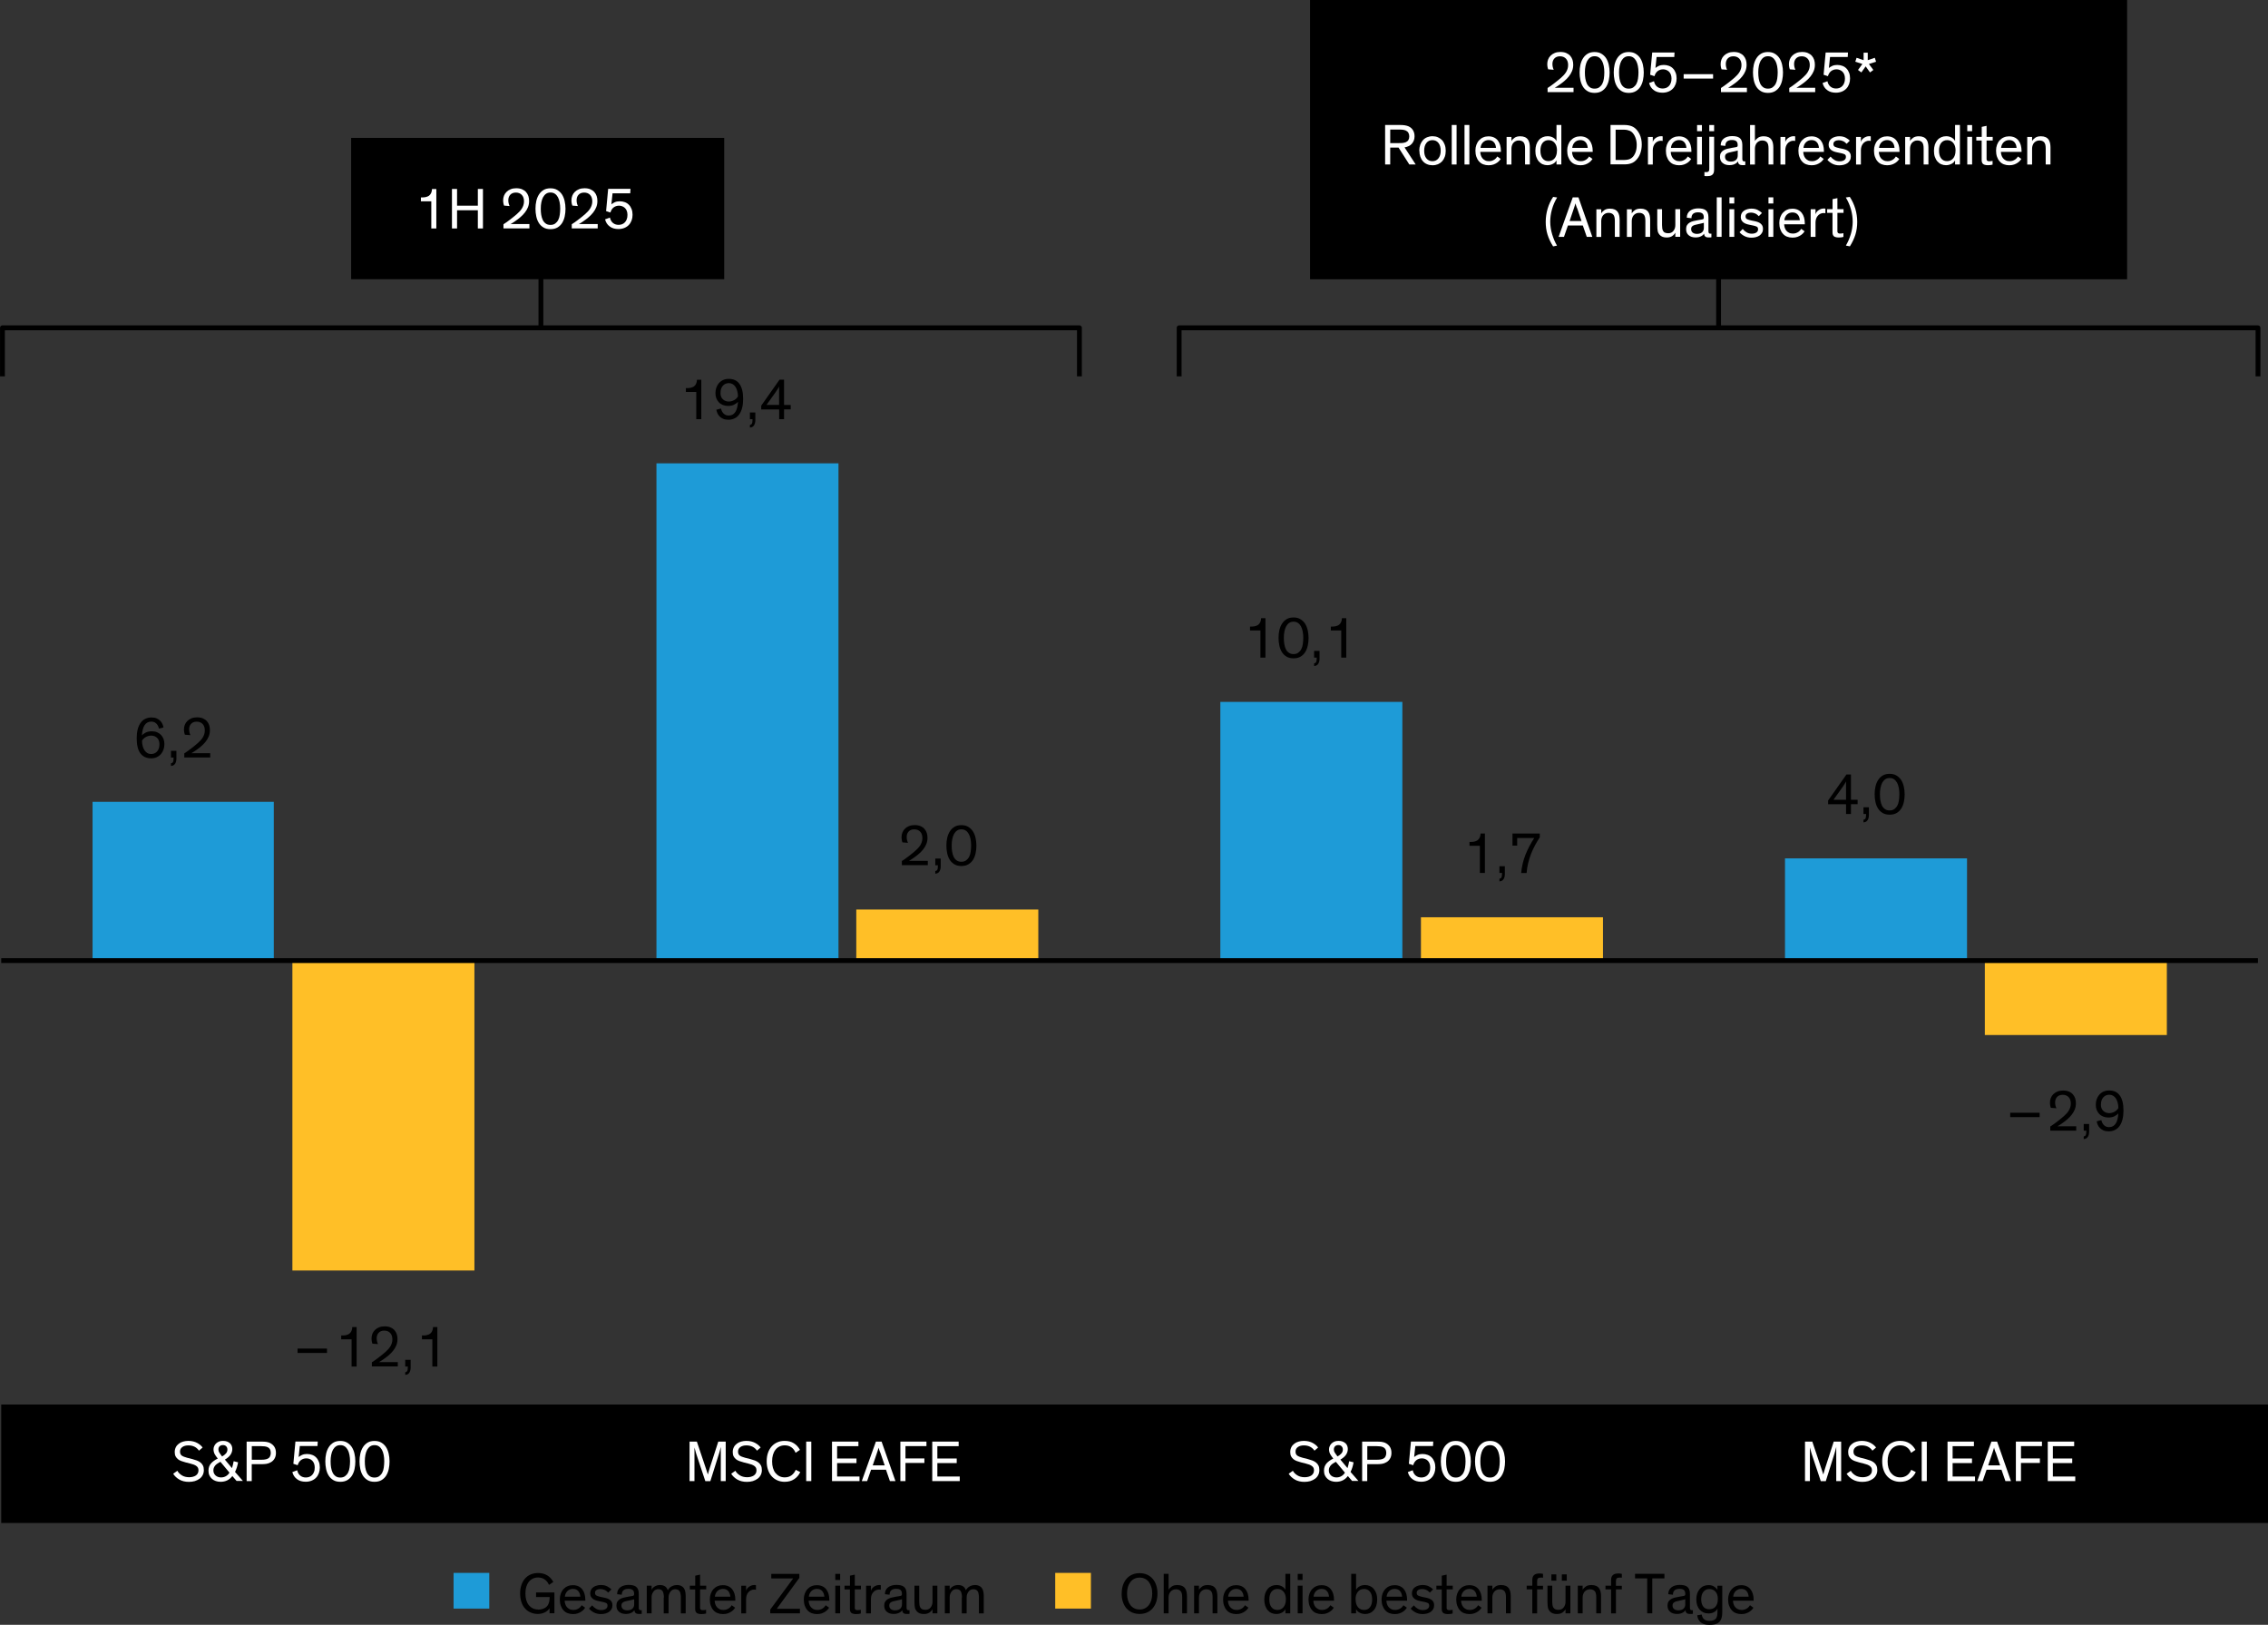 <?xml version="1.0" encoding="UTF-8"?>
<svg id="Layer_1" data-name="Layer 1" xmlns="http://www.w3.org/2000/svg" viewBox="0 0 351.37 251.69">
  <rect x="0" y="0" width="351.37" height="251.69" fill="#333333" stroke="none"/>
  <defs>
    <style>
      .cls-1 {
        fill: none;
        stroke: #000;
        stroke-linejoin: round;
        stroke-width: .75px;
      }

      .cls-2 {
        fill: #1e9bd7;
      }

      .cls-3 {
        fill: #fff;
      }

      .cls-4 {
        fill: #ffbf27;
      }
    </style>
  </defs>
  <path class="cls-2" d="M276.54,132.97h28.2v15.84h-28.2v-15.84ZM189.06,108.73h28.2v40.08h-28.2v-40.08ZM101.7,71.77h28.2v77.04h-28.2v-77.04ZM14.34,124.21h28.08v24.6H14.34v-24.6Z"/>
  <path class="cls-4" d="M307.5,160.33h28.2v-11.52h-28.2v11.52ZM220.14,142.09h28.2v6.72h-28.2v-6.72ZM132.66,140.89h28.2v7.92h-28.2v-7.92ZM45.3,196.81h28.2v-48h-28.2v48Z"/>
  <line class="cls-1" x1=".19" y1="148.8" x2="349.81" y2="148.8"/>
  <g>
    <path d="M24.63,112.86c-.02-.08-.05-.19-.1-.31s-.12-.24-.21-.36c-.09-.11-.21-.21-.35-.29-.14-.08-.32-.12-.53-.12-.46,0-.8.19-1.04.56s-.38.9-.41,1.59c.14-.18.35-.33.61-.46.26-.13.57-.19.92-.19.3,0,.57.05.81.15s.45.24.62.42c.17.18.3.39.39.63.09.24.13.5.13.78s-.04.57-.13.83c-.09.27-.22.5-.4.71-.17.2-.39.37-.65.49-.26.12-.55.18-.89.18-.7,0-1.24-.25-1.63-.75-.39-.5-.59-1.29-.59-2.37,0-.5.05-.95.15-1.35.1-.4.25-.73.44-1.01.2-.28.43-.49.72-.63s.61-.22.98-.22c.32,0,.6.05.82.15.22.1.41.23.56.39.15.16.26.32.33.5.08.18.12.35.15.51l-.71.18ZM24.7,115.3c0-.44-.12-.77-.36-1-.24-.23-.55-.35-.92-.35-.28,0-.54.07-.81.21-.26.14-.46.33-.61.58,0,.31.04.58.11.84.07.25.16.47.28.65s.27.32.44.42.37.15.58.15c.38,0,.69-.13.93-.4s.36-.63.36-1.09Z"/>
    <path d="M27.33,116.31v.68c0,.19,0,.38,0,.55,0,.18-.03.34-.07.48-.05.17-.13.32-.25.43s-.29.18-.52.2v-.41c.14-.02.24-.08.3-.18.07-.11.1-.31.1-.58v-.13h-.4v-1.04h.85Z"/>
    <path d="M28.64,113.81s-.05-.15-.09-.31c-.03-.16-.05-.33-.05-.5,0-.25.04-.49.13-.72s.22-.43.4-.6c.17-.17.39-.31.64-.41.25-.1.54-.15.85-.15.35,0,.66.05.91.16s.46.25.62.43c.16.18.28.39.36.63.08.24.11.5.11.77,0,.34-.06.66-.18.96-.12.3-.29.58-.49.83s-.43.49-.69.71c-.25.22-.51.41-.77.59-.12.08-.24.17-.37.25-.13.08-.25.15-.37.22h2.92v.67h-4.02v-.64c.13-.08.28-.18.45-.3.17-.12.34-.25.53-.39.18-.14.37-.29.56-.44.19-.15.37-.3.54-.45.15-.13.29-.27.42-.41s.25-.29.35-.45c.1-.16.18-.33.24-.52s.09-.38.09-.6c0-.43-.12-.76-.35-1-.23-.23-.53-.35-.9-.35-.2,0-.37.03-.52.09-.15.06-.27.15-.37.26-.1.11-.17.23-.22.38-.05.14-.07.3-.07.47,0,.31.07.61.2.89l-.85-.07Z"/>
  </g>
  <g>
    <path d="M108.64,64.93h-.77v-4.21h-1.61v-.6h.2c.25,0,.45-.02.62-.07.17-.05.31-.11.43-.19.29-.22.45-.56.47-1.04h.67v6.12Z"/>
    <path d="M111.7,63.29c.02.08.05.19.1.31.05.12.12.24.21.36.09.11.21.21.35.29.14.08.32.12.53.12.46,0,.8-.19,1.04-.56.24-.37.37-.9.4-1.58-.14.18-.35.33-.61.46s-.57.19-.92.19c-.3,0-.57-.05-.82-.15-.24-.1-.45-.24-.62-.42-.17-.18-.3-.39-.39-.63-.09-.24-.13-.5-.13-.78s.04-.57.13-.83.22-.5.4-.71c.17-.2.39-.37.65-.49s.55-.18.89-.18.66.06.93.18c.27.12.51.31.7.57.19.26.34.58.44.97.1.39.15.86.15,1.4,0,.5-.05.95-.15,1.35-.1.4-.25.73-.44,1.01s-.43.49-.72.63-.61.22-.98.22c-.32,0-.6-.05-.82-.15-.23-.1-.41-.23-.56-.39-.15-.16-.26-.32-.33-.5s-.12-.35-.15-.51l.71-.19ZM111.62,60.85c0,.44.12.77.37,1,.24.23.55.35.92.35.28,0,.54-.07.81-.21s.46-.33.61-.58c0-.31-.04-.58-.11-.84-.07-.25-.16-.47-.28-.65-.12-.18-.27-.32-.44-.42-.17-.1-.37-.15-.58-.15-.38,0-.69.13-.93.4-.24.27-.36.63-.36,1.09Z"/>
    <path d="M117.02,63.89v.68c0,.19,0,.38,0,.55,0,.18-.03.34-.07.48-.05.17-.13.32-.25.43s-.29.18-.52.2v-.41c.14-.02.24-.08.3-.18.07-.11.1-.31.1-.58v-.13h-.4v-1.04h.85Z"/>
    <path d="M121.47,64.93h-.76v-1.51h-2.78v-.58l2.84-4.03h.7v3.92h1.03v.68h-1.03v1.51ZM120.7,62.73v-1.95c0-.12,0-.22,0-.31,0-.08,0-.16,0-.23,0-.07,0-.13,0-.18,0-.06,0-.12.01-.18-.07.12-.15.26-.25.42-.09.16-.2.32-.32.48l-1.39,1.94h1.93Z"/>
  </g>
  <g>
    <path d="M196.04,101.87h-.77v-4.21h-1.61v-.6h.2c.25,0,.45-.02.62-.07.17-.05.31-.11.43-.19.29-.22.45-.56.47-1.04h.67v6.12Z"/>
    <path d="M200.41,101.98c-.44,0-.81-.09-1.1-.27-.3-.18-.54-.41-.72-.71-.18-.29-.31-.63-.39-1.01-.08-.38-.12-.77-.12-1.17,0-.43.04-.84.13-1.22s.23-.72.42-1.01.43-.52.72-.69.64-.25,1.05-.25.75.08,1.04.25.54.4.73.68c.19.29.33.63.42,1.01.09.39.14.8.14,1.23,0,.4-.04.79-.12,1.17s-.21.71-.39,1.01c-.18.29-.42.53-.72.71-.3.18-.67.27-1.1.27ZM200.41,96.3c-.26,0-.49.06-.68.19-.19.13-.34.31-.47.53-.12.23-.21.49-.27.79-.06.3-.09.63-.09.99s.02.66.07.96c.05.3.13.57.24.8s.27.41.46.55c.19.14.44.21.73.21s.54-.07.73-.21c.19-.14.35-.32.47-.55s.2-.49.24-.8c.04-.3.07-.62.07-.96,0-.35-.03-.68-.09-.99-.06-.3-.15-.57-.27-.79-.12-.22-.28-.4-.47-.53-.19-.13-.42-.19-.68-.19Z"/>
    <path d="M204.43,100.83v.68c0,.19,0,.38,0,.55,0,.18-.03.34-.07.48-.05.17-.13.32-.25.43s-.29.18-.52.2v-.41c.14-.02.24-.08.3-.18.07-.11.1-.31.1-.58v-.13h-.4v-1.04h.85Z"/>
    <path d="M208.56,101.87h-.77v-4.21h-1.61v-.6h.2c.25,0,.45-.02.62-.07.17-.05.31-.11.43-.19.29-.22.45-.56.47-1.04h.67v6.12Z"/>
  </g>
  <g>
    <path d="M286.76,126.09h-.76v-1.51h-2.78v-.58l2.84-4.03h.7v3.92h1.03v.68h-1.03v1.51ZM286,123.89v-1.95c0-.12,0-.22,0-.31,0-.08,0-.16,0-.22,0-.07,0-.13,0-.18,0-.06,0-.12.01-.18-.07.12-.15.26-.25.42-.09.16-.2.32-.32.48l-1.39,1.94h1.93Z"/>
    <path d="M289.54,125.06v.67c0,.19,0,.38,0,.55s-.03.34-.07.48c-.05.17-.13.32-.25.43-.12.11-.29.18-.52.2v-.41c.14-.02.24-.08.3-.18.07-.11.1-.31.1-.58v-.13h-.4v-1.04h.85Z"/>
    <path d="M292.76,126.2c-.44,0-.81-.09-1.1-.27s-.54-.41-.72-.71c-.18-.29-.31-.63-.39-1.01-.08-.38-.12-.77-.12-1.17,0-.43.04-.84.13-1.22.09-.38.23-.72.42-1.01s.43-.52.72-.69.64-.25,1.05-.25.75.08,1.04.25.54.4.73.68c.19.29.33.63.42,1.01.09.39.14.8.14,1.23,0,.4-.04.79-.12,1.17s-.21.71-.39,1.01c-.18.29-.42.53-.72.71s-.67.27-1.1.27ZM292.76,120.52c-.26,0-.49.06-.68.19-.19.13-.34.31-.47.53-.12.23-.21.49-.27.79-.06.3-.09.63-.09.99s.02.66.07.96.13.57.24.8c.11.23.27.41.46.55.19.14.44.21.73.21s.54-.07.73-.21c.19-.14.35-.32.47-.55.12-.23.2-.49.24-.8s.07-.62.07-.96c0-.35-.03-.68-.09-.99-.06-.3-.15-.57-.27-.79-.12-.22-.28-.4-.47-.53-.19-.13-.42-.19-.68-.19Z"/>
  </g>
  <path d="M46.1,209.58v-.68h4.56v.68h-4.56Z"/>
  <g>
    <path d="M55.24,211.68h-.77v-4.21h-1.61v-.6h.2c.25,0,.45-.02.62-.07s.31-.11.43-.19c.29-.22.45-.56.47-1.04h.67v6.12Z"/>
    <path d="M57.7,208.15s-.05-.15-.09-.31c-.03-.16-.05-.33-.05-.5,0-.25.04-.49.13-.72.09-.23.22-.43.4-.6.17-.17.39-.31.64-.41.25-.1.54-.15.85-.15.35,0,.66.05.91.16.25.1.46.25.62.43.16.18.28.39.36.63s.11.5.11.76c0,.34-.06.66-.18.96-.12.3-.29.58-.49.83s-.43.49-.69.71-.51.41-.77.59c-.12.08-.24.17-.37.25-.13.08-.25.15-.37.22h2.92v.67h-4.02v-.64c.13-.08.28-.18.45-.3.17-.12.34-.25.53-.39.18-.14.37-.29.56-.44.19-.15.37-.3.54-.45.15-.13.29-.27.42-.41.13-.14.25-.29.35-.45.1-.16.18-.33.24-.52s.09-.38.09-.6c0-.43-.12-.76-.35-1-.23-.23-.53-.35-.9-.35-.2,0-.37.03-.52.09-.15.06-.27.15-.37.26-.1.11-.17.23-.22.38-.05.14-.07.3-.07.47,0,.31.07.61.2.89l-.85-.07Z"/>
    <path d="M63.62,210.65v.67c0,.19,0,.38,0,.55s-.03.34-.07.48c-.05.17-.13.32-.25.43-.12.11-.29.18-.52.2v-.41c.14-.02.24-.08.3-.18.07-.11.1-.31.1-.58v-.13h-.4v-1.04h.85Z"/>
    <path d="M67.75,211.68h-.77v-4.21h-1.61v-.6h.2c.25,0,.45-.02.62-.07s.31-.11.43-.19c.29-.22.45-.56.47-1.04h.67v6.12Z"/>
  </g>
  <g>
    <path d="M139.81,130.5s-.05-.15-.09-.31c-.03-.16-.05-.33-.05-.5,0-.25.04-.49.13-.72.09-.23.22-.43.4-.6.17-.17.39-.31.64-.41.25-.1.54-.15.85-.15.35,0,.66.05.91.16.25.1.46.25.62.43.16.18.28.39.36.63s.11.5.11.76c0,.34-.06.66-.18.96-.12.3-.29.58-.49.83s-.43.49-.69.71-.51.41-.77.59c-.12.08-.24.17-.37.25-.13.08-.25.15-.37.22h2.92v.67h-4.02v-.64c.13-.08.28-.18.45-.3.17-.12.34-.25.53-.39.18-.14.37-.29.56-.44.19-.15.37-.3.54-.45.15-.13.29-.27.42-.41.13-.14.25-.29.35-.45.1-.16.18-.33.24-.52s.09-.38.09-.6c0-.43-.12-.76-.35-1-.23-.23-.53-.35-.9-.35-.2,0-.37.03-.52.09-.15.06-.27.15-.37.26-.1.11-.17.23-.22.38-.05.14-.07.3-.07.47,0,.31.07.61.2.89l-.85-.07Z"/>
    <path d="M145.74,133.01v.67c0,.19,0,.38,0,.55s-.03.34-.07.48c-.05.17-.13.32-.25.43-.12.11-.29.18-.52.2v-.41c.14-.02.24-.08.3-.18.07-.11.1-.31.1-.58v-.13h-.4v-1.04h.85Z"/>
    <path d="M148.95,134.15c-.44,0-.81-.09-1.1-.27s-.54-.41-.72-.71c-.18-.29-.31-.63-.39-1.01-.08-.38-.12-.77-.12-1.17,0-.43.04-.84.13-1.22.09-.38.23-.72.42-1.01s.43-.52.72-.69.64-.25,1.05-.25.75.08,1.04.25.54.4.73.68c.19.29.33.63.42,1.01.09.39.14.8.14,1.23,0,.4-.04.79-.12,1.17s-.21.71-.39,1.01c-.18.29-.42.53-.72.71s-.67.27-1.1.27ZM148.95,128.47c-.26,0-.49.06-.68.19-.19.13-.34.31-.47.53-.12.23-.21.49-.27.79-.06.3-.09.63-.09.99s.02.66.07.96.13.57.24.8c.11.23.27.41.46.55.19.14.44.21.73.21s.54-.07.73-.21c.19-.14.35-.32.47-.55.12-.23.2-.49.24-.8s.07-.62.07-.96c0-.35-.03-.68-.09-.99-.06-.3-.15-.57-.27-.79-.12-.22-.28-.4-.47-.53-.19-.13-.42-.19-.68-.19Z"/>
  </g>
  <g>
    <path d="M230.04,135.23h-.77v-4.21h-1.61v-.6h.2c.25,0,.45-.02.62-.07s.31-.11.43-.19c.29-.22.45-.56.47-1.04h.67v6.12Z"/>
    <path d="M233.14,134.2v.67c0,.19,0,.38,0,.55s-.03.34-.07.48c-.05.17-.13.32-.25.43-.12.11-.29.18-.52.2v-.41c.14-.02.24-.08.3-.18.07-.11.1-.31.1-.58v-.13h-.4v-1.04h.85Z"/>
    <path d="M238.56,129.7c-.28.42-.53.84-.76,1.27-.23.43-.44.87-.61,1.32s-.32.92-.44,1.41c-.12.49-.2,1-.24,1.54h-.85c.1-1,.32-1.94.67-2.83.35-.88.81-1.75,1.36-2.6h-2.64v1.18h-.73v-1.87h4.23v.58Z"/>
  </g>
  <path d="M311.43,173.05v-.68h4.56v.68h-4.56Z"/>
  <g>
    <path d="M317.73,171.62s-.05-.15-.09-.31c-.03-.16-.05-.33-.05-.5,0-.25.04-.49.13-.72.09-.23.22-.43.4-.6.17-.17.39-.31.64-.41.25-.1.54-.15.85-.15.35,0,.66.05.91.16.25.1.46.25.62.43.16.18.28.39.36.63s.11.5.11.76c0,.34-.06.66-.18.96-.12.3-.29.58-.49.83s-.43.49-.69.71-.51.41-.77.59c-.12.08-.24.17-.37.25-.13.08-.25.15-.37.22h2.92v.67h-4.02v-.64c.13-.08.28-.18.45-.3.17-.12.34-.25.53-.39.18-.14.37-.29.56-.44.19-.15.37-.3.54-.45.15-.13.29-.27.42-.41.13-.14.25-.29.35-.45.1-.16.18-.33.24-.52s.09-.38.09-.6c0-.43-.12-.76-.35-1-.23-.23-.53-.35-.9-.35-.2,0-.37.03-.52.09-.15.06-.27.15-.37.26-.1.11-.17.23-.22.38-.05.14-.07.3-.07.47,0,.31.07.61.2.89l-.85-.07Z"/>
    <path d="M323.66,174.12v.67c0,.19,0,.38,0,.55s-.03.34-.07.48c-.05.17-.13.32-.25.43-.12.11-.29.18-.52.2v-.41c.14-.02.24-.08.3-.18.07-.11.1-.31.1-.58v-.13h-.4v-1.04h.85Z"/>
    <path d="M325.55,173.52c.02.08.05.19.1.31.05.12.12.24.21.36.09.11.21.21.35.29.14.08.32.12.53.12.46,0,.8-.19,1.04-.56.24-.37.37-.9.4-1.58-.14.18-.35.33-.61.46s-.57.19-.92.19c-.3,0-.57-.05-.82-.15-.24-.1-.45-.24-.62-.42s-.3-.39-.39-.63c-.09-.24-.13-.5-.13-.78s.04-.57.13-.83.22-.5.4-.71c.17-.2.39-.37.65-.49s.55-.18.89-.18.66.06.93.18c.27.12.51.31.7.57.19.25.34.58.44.97.1.39.15.86.15,1.4,0,.5-.05.95-.15,1.35-.1.4-.25.73-.44,1.01-.2.28-.43.49-.72.63-.29.15-.61.22-.98.22-.32,0-.6-.05-.82-.15-.23-.1-.41-.23-.56-.39-.15-.16-.26-.32-.33-.5-.08-.18-.12-.35-.15-.51l.71-.19ZM325.48,171.08c0,.44.12.77.37,1,.24.23.55.35.92.35.28,0,.54-.07.81-.21s.46-.33.61-.58c0-.31-.04-.58-.11-.84-.07-.25-.16-.47-.28-.65s-.27-.32-.44-.42c-.17-.1-.37-.15-.58-.15-.38,0-.69.14-.93.41-.24.27-.36.63-.36,1.09Z"/>
  </g>
  <rect class="cls-2" x="70.27" y="243.65" width="5.53" height="5.53"/>
  <g>
    <path d="M83.37,249.34c.31,0,.6-.06.86-.17.26-.11.46-.26.6-.46.11-.16.19-.33.24-.54.05-.2.08-.46.09-.78h-2.11v-.71h2.84v3.22h-.75v-.78c-.07.11-.16.22-.27.33-.11.1-.24.2-.39.28-.15.08-.32.15-.51.2-.19.05-.4.08-.63.08-.41,0-.78-.07-1.12-.22-.34-.14-.63-.35-.87-.62-.25-.27-.44-.6-.57-1-.13-.39-.2-.84-.2-1.34,0-.47.06-.9.19-1.28.13-.39.31-.72.55-1,.24-.28.53-.5.88-.65s.73-.23,1.16-.23c.55,0,1.03.12,1.43.37s.71.59.93,1.02l-.67.45c-.16-.37-.38-.65-.67-.85s-.63-.3-1.03-.3c-.3,0-.57.06-.81.18s-.45.28-.62.5c-.17.22-.3.48-.39.78-.09.3-.13.64-.13,1.02s.04.71.13,1.02c.09.31.22.57.39.78s.38.38.62.5.51.18.81.18Z"/>
    <path d="M90.66,249.03c-.04.07-.11.15-.2.27-.09.11-.22.22-.37.33-.15.11-.34.2-.55.28s-.47.12-.77.12-.58-.05-.84-.15-.47-.25-.64-.45c-.18-.2-.31-.43-.41-.71-.1-.28-.15-.6-.15-.96,0-.33.05-.63.15-.9s.24-.51.42-.7c.18-.19.39-.35.64-.45.25-.11.52-.16.81-.16.32,0,.61.06.85.17.24.11.44.27.6.47.16.2.28.44.36.71.08.28.12.57.12.89v.16h-3.2c0,.17.04.35.09.52.05.17.13.32.24.46.11.13.25.24.42.33s.37.13.61.13c.19,0,.35-.03.49-.08.14-.05.26-.12.37-.19.11-.08.19-.16.26-.24.07-.08.12-.15.16-.22l.54.39ZM88.76,246.13c-.33,0-.61.11-.84.32-.23.22-.37.51-.41.89h2.4c-.03-.38-.14-.67-.34-.89-.2-.22-.47-.32-.81-.32Z"/>
    <path d="M94.21,246.69c-.16-.17-.33-.31-.54-.4-.2-.09-.42-.14-.65-.14s-.44.05-.6.15c-.16.1-.24.24-.24.44,0,.2.08.35.24.43.16.08.4.15.72.22l.5.1c.17.04.33.08.48.14.15.06.28.13.4.22s.2.21.27.34c.06.13.09.29.09.48,0,.22-.04.41-.14.58-.09.17-.21.31-.37.43-.16.11-.35.2-.57.26-.22.06-.46.09-.71.09-.41,0-.78-.09-1.1-.26-.32-.17-.56-.37-.74-.59l.49-.5c.16.21.36.38.6.52.24.14.5.21.8.21s.53-.06.71-.18.27-.28.27-.5c0-.2-.07-.34-.21-.41-.14-.07-.32-.12-.54-.17l-.58-.12c-.19-.04-.36-.08-.52-.14s-.3-.13-.43-.23-.22-.21-.29-.34c-.07-.13-.11-.29-.11-.49,0-.23.05-.42.14-.59.1-.16.22-.3.38-.4.16-.11.33-.18.53-.23.19-.05.39-.08.59-.08.4,0,.73.07,1.01.22s.49.3.63.46l-.49.49Z"/>
    <path d="M99.43,249.98s-.11.02-.18.03-.15,0-.25,0c-.26,0-.45-.05-.55-.16-.1-.1-.16-.24-.17-.42h0c-.04.05-.09.12-.15.18-.07.07-.15.13-.26.19-.11.06-.23.11-.38.15-.15.04-.33.06-.53.06-.44,0-.79-.11-1.06-.34-.27-.22-.4-.54-.4-.96,0-.25.05-.45.15-.61.1-.16.23-.29.4-.39.17-.1.36-.18.58-.23s.44-.1.67-.14l.58-.1c.14-.02.23-.05.28-.08.05-.03.08-.09.08-.18v-.09c0-.11-.01-.22-.04-.31-.02-.09-.07-.17-.13-.24-.07-.07-.16-.12-.27-.16-.12-.04-.27-.06-.46-.06s-.35.02-.48.07-.23.11-.31.19c-.08.08-.13.18-.17.29-.03.11-.05.23-.05.36l-.72-.08c0-.24.04-.45.13-.63.09-.18.22-.33.38-.45s.35-.21.57-.27c.22-.06.44-.09.68-.09s.46.02.65.06c.19.04.36.11.5.21.14.1.25.24.32.41.08.17.12.4.12.67v2.18c0,.15.03.25.08.31s.15.08.28.08h.1v.52ZM98.24,247.73s-.08.03-.15.05c-.07.02-.19.05-.34.08l-.41.09c-.17.04-.32.07-.47.11-.14.04-.27.09-.37.17-.15.1-.22.26-.22.47,0,.25.08.43.25.56s.39.19.66.19c.13,0,.26-.02.39-.05s.24-.09.34-.16.18-.17.24-.29.09-.26.09-.43v-.78Z"/>
    <path d="M102.85,247.47c0-.18,0-.33-.03-.46-.02-.13-.04-.24-.07-.33-.07-.19-.17-.32-.31-.4s-.29-.11-.46-.11c-.14,0-.28.03-.41.09-.13.06-.23.15-.32.27s-.16.25-.22.4c-.05.15-.08.31-.08.49v2.49h-.75v-4.28h.75v.64c.1-.21.26-.39.5-.53.24-.14.5-.21.79-.21.64,0,1.04.27,1.22.81.05-.1.12-.2.21-.3.09-.1.19-.19.31-.26s.25-.13.41-.18c.15-.04.31-.07.5-.07.29,0,.55.07.77.21.22.14.38.37.47.67.03.1.05.22.07.35.02.13.03.27.03.44v2.72h-.75v-2.44c0-.18,0-.33-.03-.46-.02-.13-.04-.24-.07-.33-.07-.19-.17-.32-.31-.4s-.29-.11-.46-.11c-.14,0-.28.03-.41.09-.13.06-.23.15-.32.27-.09.11-.16.25-.22.4-.05.15-.08.31-.08.49v2.49h-.75v-2.44Z"/>
    <path d="M106.88,245.63h.83v-1.55l.75-.16v1.71h.95v.57h-.95v2.66c0,.1,0,.17,0,.24,0,.06.02.12.05.17s.07.08.13.11c.05.02.14.04.26.04.09,0,.18,0,.26-.02.08-.01.16-.02.23-.04v.58c-.11.03-.22.05-.35.07-.13.01-.26.02-.4.02-.2,0-.39-.03-.55-.09-.16-.06-.28-.18-.34-.36-.04-.1-.05-.23-.05-.41v-2.96h-.83v-.57Z"/>
    <path d="M113.9,249.03c-.04.07-.11.15-.2.27-.09.11-.22.22-.37.33-.15.11-.34.2-.55.28s-.47.12-.77.12-.58-.05-.84-.15-.47-.25-.64-.45c-.18-.2-.31-.43-.41-.71-.1-.28-.15-.6-.15-.96,0-.33.05-.63.15-.9s.24-.51.42-.7c.18-.19.39-.35.64-.45.25-.11.52-.16.81-.16.32,0,.61.06.85.17.24.11.44.27.6.47.16.2.28.44.36.71.08.28.12.57.12.89v.16h-3.2c0,.17.04.35.09.52.05.17.13.32.24.46.11.13.25.24.42.33s.37.13.61.13c.19,0,.35-.03.49-.08.14-.05.26-.12.37-.19.11-.08.19-.16.26-.24.07-.08.12-.15.16-.22l.54.39ZM112,246.13c-.33,0-.61.11-.84.32-.23.22-.37.51-.41.89h2.4c-.03-.38-.14-.67-.34-.89-.2-.22-.47-.32-.81-.32Z"/>
    <path d="M117.13,246.26c-.09-.02-.18-.03-.28-.03-.2,0-.38.04-.54.13-.16.08-.29.19-.4.33s-.19.29-.24.46-.08.35-.08.53v2.24h-.75v-4.28h.75v.81c.02-.13.08-.25.16-.36.08-.11.18-.21.3-.29s.25-.15.39-.2c.14-.05.29-.07.44-.07.1,0,.18,0,.24.03v.71Z"/>
    <path d="M123.92,249.91h-4.59v-.58l3.55-4.82h-3.39v-.71h4.35v.62l-3.5,4.79h3.59v.71Z"/>
    <path d="M128.46,249.03c-.04.07-.11.15-.2.27-.09.11-.22.22-.37.33-.15.11-.34.2-.55.28s-.47.12-.77.12-.58-.05-.84-.15-.47-.25-.64-.45c-.18-.2-.31-.43-.41-.71-.1-.28-.15-.6-.15-.96,0-.33.05-.63.15-.9s.24-.51.42-.7c.18-.19.39-.35.64-.45.25-.11.52-.16.81-.16.32,0,.61.06.85.17.24.11.44.27.6.47.16.2.28.44.36.71.08.28.12.57.12.89v.16h-3.2c0,.17.04.35.09.52.05.17.13.32.24.46.11.13.25.24.42.33s.37.13.61.13c.19,0,.35-.03.49-.08.14-.05.26-.12.37-.19.11-.08.19-.16.26-.24.07-.08.12-.15.16-.22l.54.39ZM126.56,246.13c-.33,0-.61.11-.84.32-.23.22-.37.51-.41.89h2.4c-.03-.38-.14-.67-.34-.89-.2-.22-.47-.32-.81-.32Z"/>
    <path d="M130.16,244.75h-.75v-.95h.75v.95ZM130.16,249.91h-.75v-4.28h.75v4.28Z"/>
    <path d="M130.85,245.63h.83v-1.55l.75-.16v1.71h.95v.57h-.95v2.66c0,.1,0,.17,0,.24,0,.06.02.12.05.17s.07.08.13.11c.05.02.14.04.26.04.09,0,.18,0,.26-.02.08-.01.16-.02.23-.04v.58c-.11.03-.22.05-.35.07-.13.01-.26.02-.4.02-.2,0-.39-.03-.55-.09-.16-.06-.28-.18-.34-.36-.04-.1-.05-.23-.05-.41v-2.96h-.83v-.57Z"/>
    <path d="M136.47,246.26c-.09-.02-.18-.03-.28-.03-.2,0-.38.04-.54.13-.16.08-.29.19-.4.33s-.19.29-.24.46-.08.35-.08.53v2.24h-.75v-4.28h.75v.81c.02-.13.08-.25.16-.36.08-.11.18-.21.3-.29s.25-.15.39-.2c.14-.05.29-.07.44-.07.1,0,.18,0,.24.03v.71Z"/>
    <path d="M140.92,249.98s-.11.02-.18.03-.15,0-.25,0c-.26,0-.45-.05-.55-.16-.1-.1-.16-.24-.17-.42h0c-.04.05-.09.12-.15.18-.07.07-.15.13-.26.19-.11.06-.23.11-.38.15-.15.04-.33.06-.53.06-.44,0-.79-.11-1.06-.34-.27-.22-.4-.54-.4-.96,0-.25.05-.45.15-.61.1-.16.23-.29.4-.39.17-.1.36-.18.58-.23s.44-.1.67-.14l.58-.1c.14-.02.23-.05.28-.08.05-.03.08-.09.08-.18v-.09c0-.11-.01-.22-.04-.31-.02-.09-.07-.17-.13-.24-.07-.07-.16-.12-.27-.16-.12-.04-.27-.06-.46-.06s-.35.02-.48.07-.23.11-.31.19c-.08.08-.13.18-.17.29-.03.11-.05.23-.05.36l-.72-.08c0-.24.04-.45.13-.63.09-.18.22-.33.38-.45s.35-.21.57-.27c.22-.06.44-.09.68-.09s.46.02.65.06c.19.04.36.11.5.21.14.1.25.24.32.41.08.17.12.4.12.67v2.18c0,.15.03.25.08.31s.15.08.28.08h.1v.52ZM139.73,247.73s-.08.03-.15.05c-.07.02-.19.05-.34.08l-.41.09c-.17.04-.32.07-.47.11-.14.04-.27.09-.37.17-.15.1-.22.26-.22.47,0,.25.08.43.25.56s.39.19.66.19c.13,0,.26-.02.39-.05s.24-.09.34-.16.18-.17.24-.29.09-.26.09-.43v-.78Z"/>
    <path d="M141.66,245.63h.75v2.47c0,.39.05.68.14.86.08.15.18.25.32.32.13.06.3.09.51.09.18,0,.34-.03.47-.1.14-.07.25-.16.34-.28.09-.12.16-.25.21-.41.05-.15.07-.32.07-.49v-2.46h.75v4.28h-.75v-.63c-.12.21-.29.39-.5.53-.22.14-.5.21-.86.21-.22,0-.42-.03-.61-.1-.18-.07-.34-.17-.46-.31-.07-.08-.12-.16-.17-.24s-.09-.18-.12-.3c-.03-.12-.05-.26-.06-.42-.01-.16-.02-.36-.02-.59v-2.44Z"/>
    <path d="M149.03,247.47c0-.18,0-.33-.03-.46-.02-.13-.04-.24-.07-.33-.07-.19-.17-.32-.31-.4s-.29-.11-.46-.11c-.14,0-.28.03-.41.09-.13.06-.23.15-.32.27s-.16.25-.22.4c-.05.15-.08.31-.08.49v2.49h-.75v-4.28h.75v.64c.1-.21.26-.39.5-.53.24-.14.5-.21.79-.21.64,0,1.04.27,1.22.81.05-.1.12-.2.21-.3.09-.1.19-.19.31-.26s.25-.13.41-.18c.15-.04.31-.07.5-.07.29,0,.55.07.77.21.22.14.38.37.47.67.03.1.05.22.07.35.02.13.03.27.03.44v2.72h-.75v-2.44c0-.18,0-.33-.03-.46-.02-.13-.04-.24-.07-.33-.07-.19-.17-.32-.31-.4s-.29-.11-.46-.11c-.14,0-.28.03-.41.09-.13.06-.23.15-.32.27-.09.11-.16.25-.22.4-.05.15-.08.31-.08.49v2.49h-.75v-2.44Z"/>
  </g>
  <rect class="cls-4" x="163.48" y="243.65" width="5.53" height="5.53"/>
  <g>
    <path d="M173.78,246.85c0-.47.06-.9.19-1.28.13-.39.31-.72.55-1,.24-.28.53-.5.88-.65.34-.16.73-.23,1.16-.23s.81.08,1.15.23c.34.16.63.37.87.65.24.28.42.61.55,1,.13.39.19.81.19,1.28s-.07.9-.19,1.28-.31.72-.55,1-.53.5-.87.65-.73.23-1.16.23-.81-.08-1.16-.23c-.35-.16-.64-.37-.88-.65s-.42-.61-.55-1-.19-.81-.19-1.28ZM174.61,246.85c0,.37.04.71.13,1.01.09.3.22.56.39.78.17.22.37.38.61.5.24.12.51.18.82.18s.57-.06.81-.18c.24-.12.44-.28.61-.5.17-.22.3-.48.39-.78.09-.3.14-.64.14-1.01s-.04-.71-.14-1.01c-.09-.3-.22-.56-.38-.78-.17-.22-.37-.38-.61-.5-.24-.12-.51-.18-.82-.18s-.58.06-.82.18c-.24.12-.44.28-.61.5s-.3.47-.39.77c-.09.3-.13.64-.13,1.02Z"/>
    <path d="M183.9,249.91h-.75v-2.49c0-.46-.08-.78-.25-.96s-.41-.27-.72-.27c-.18,0-.34.03-.48.1-.14.07-.26.16-.36.27-.1.11-.17.25-.22.4-.05.15-.08.31-.08.48v2.47h-.75v-6.12h.75v2.48c.11-.2.28-.37.5-.52.22-.15.51-.22.87-.22.56,0,.97.18,1.21.55.09.14.16.3.2.49.04.19.07.41.07.66v2.68Z"/>
    <path d="M188.61,249.91h-.75v-2.49c0-.46-.08-.78-.25-.96s-.41-.27-.72-.27c-.18,0-.34.03-.48.1-.14.07-.26.16-.36.27-.1.11-.17.25-.22.4-.05.15-.08.31-.08.48v2.47h-.75v-4.28h.75v.64c.11-.2.28-.37.5-.52.22-.15.51-.22.87-.22.56,0,.97.18,1.21.55.09.14.16.3.2.49.04.19.07.41.07.66v2.68Z"/>
    <path d="M193.42,249.03c-.04.07-.11.15-.2.27-.09.11-.22.22-.37.33-.15.11-.34.2-.55.28s-.47.12-.77.12-.58-.05-.84-.15-.47-.25-.64-.45c-.18-.2-.31-.43-.41-.71-.1-.28-.15-.6-.15-.96,0-.33.05-.63.15-.9s.24-.51.42-.7c.18-.19.39-.35.64-.45.25-.11.52-.16.81-.16.32,0,.61.06.85.17.24.11.44.27.6.47.16.2.28.44.36.71.08.28.12.57.12.89v.16h-3.2c0,.17.04.35.09.52.05.17.13.32.24.46.11.13.25.24.42.33s.37.13.61.13c.19,0,.35-.03.49-.08.14-.05.26-.12.37-.19.11-.08.19-.16.26-.24.07-.08.12-.15.16-.22l.54.39ZM191.52,246.13c-.33,0-.61.11-.84.32-.23.22-.37.51-.41.89h2.4c-.03-.38-.14-.67-.34-.89-.2-.22-.47-.32-.81-.32Z"/>
    <path d="M197.74,250.02c-.27,0-.52-.05-.75-.15-.23-.1-.42-.25-.59-.44-.17-.19-.29-.43-.39-.7-.09-.28-.14-.59-.14-.94s.05-.68.14-.96c.1-.28.23-.51.4-.71s.37-.34.6-.44c.23-.1.48-.15.75-.15.19,0,.36.02.52.07.15.05.29.11.4.18.11.07.21.15.29.24s.13.17.17.24v-2.47h.75v6.12h-.75v-.63c-.04.07-.09.15-.17.24s-.17.17-.29.24c-.12.07-.25.13-.41.18s-.34.08-.54.08ZM199.22,247.76c0-.27-.04-.5-.1-.71-.07-.2-.16-.37-.28-.5s-.25-.24-.41-.31c-.16-.07-.33-.1-.52-.1-.38,0-.68.14-.91.41-.23.28-.35.68-.35,1.21s.11.92.33,1.2.52.43.91.43c.19,0,.36-.03.52-.1.16-.07.3-.17.42-.31s.21-.3.28-.51c.07-.2.1-.44.1-.71Z"/>
    <path d="M201.8,244.75h-.75v-.95h.75v.95ZM201.8,249.91h-.75v-4.28h.75v4.28Z"/>
    <path d="M206.65,249.03c-.04.07-.11.15-.2.27-.09.11-.22.22-.37.33-.15.11-.34.2-.55.28s-.47.12-.77.12-.58-.05-.84-.15-.47-.25-.64-.45c-.18-.2-.31-.43-.41-.71-.1-.28-.15-.6-.15-.96,0-.33.05-.63.15-.9s.24-.51.42-.7c.18-.19.39-.35.64-.45.25-.11.52-.16.81-.16.32,0,.61.06.85.17.24.11.44.27.6.47.16.2.28.44.36.71.08.28.12.57.12.89v.16h-3.2c0,.17.04.35.09.52.05.17.13.32.24.46.11.13.25.24.42.33s.37.13.61.13c.19,0,.35-.03.49-.08.14-.05.26-.12.37-.19.11-.08.19-.16.26-.24.07-.08.12-.15.16-.22l.54.39ZM204.75,246.13c-.33,0-.61.11-.84.32-.23.22-.37.51-.41.89h2.4c-.03-.38-.14-.67-.34-.89-.2-.22-.47-.32-.81-.32Z"/>
    <path d="M211.5,250.02c-.2,0-.38-.03-.54-.08s-.29-.11-.41-.18c-.12-.07-.21-.15-.29-.24-.08-.09-.13-.17-.17-.24v.63h-.75v-6.12h.75v2.47c.04-.07.09-.15.17-.24s.17-.17.29-.24.25-.13.4-.18c.15-.05.33-.07.52-.07.27,0,.52.05.75.15.23.1.43.24.6.44s.3.43.4.71c.1.28.14.6.14.96s-.05.67-.14.94c-.09.28-.22.51-.39.7-.17.19-.36.34-.59.44-.23.1-.48.15-.75.15ZM210.02,247.76c0,.27.04.51.1.71.07.2.16.37.28.51s.26.24.42.31c.16.07.34.1.52.1.39,0,.69-.14.91-.43.22-.29.33-.69.33-1.2s-.12-.93-.35-1.21c-.23-.28-.54-.41-.91-.41-.19,0-.36.04-.52.1-.16.07-.3.17-.41.31s-.21.3-.28.5c-.07.2-.1.44-.1.71Z"/>
    <path d="M217.97,249.03c-.04.07-.11.15-.2.27-.09.11-.22.22-.37.33-.15.11-.34.2-.55.28s-.47.12-.77.12-.58-.05-.84-.15-.47-.25-.64-.45c-.18-.2-.31-.43-.41-.71-.1-.28-.15-.6-.15-.96,0-.33.05-.63.15-.9s.24-.51.42-.7c.18-.19.39-.35.64-.45.25-.11.52-.16.81-.16.32,0,.61.06.85.17.24.11.44.27.6.47.16.2.28.44.36.71.08.28.12.57.12.89v.16h-3.2c0,.17.04.35.09.52.05.17.13.32.24.46.11.13.25.24.42.33s.37.13.61.13c.19,0,.35-.03.49-.08.14-.05.26-.12.37-.19.11-.08.19-.16.26-.24.07-.08.12-.15.16-.22l.54.39ZM216.07,246.13c-.33,0-.61.11-.84.32-.23.22-.37.51-.41.89h2.4c-.03-.38-.14-.67-.34-.89-.2-.22-.47-.32-.81-.32Z"/>
    <path d="M221.51,246.69c-.16-.17-.33-.31-.54-.4-.2-.09-.42-.14-.65-.14s-.44.05-.6.15c-.16.1-.24.24-.24.44,0,.2.08.35.24.43.16.08.4.15.72.22l.5.1c.17.04.33.08.48.14.15.06.28.13.4.22s.2.21.27.34c.06.13.09.29.09.48,0,.22-.04.41-.14.58-.09.17-.21.31-.37.43-.16.11-.35.2-.57.26-.22.06-.46.09-.71.09-.41,0-.78-.09-1.1-.26-.32-.17-.56-.37-.74-.59l.49-.5c.16.21.36.38.6.52.24.14.5.21.8.21s.53-.06.71-.18.27-.28.27-.5c0-.2-.07-.34-.21-.41-.14-.07-.32-.12-.54-.17l-.58-.12c-.19-.04-.36-.08-.52-.14s-.3-.13-.43-.23-.22-.21-.29-.34c-.07-.13-.11-.29-.11-.49,0-.23.05-.42.14-.59.1-.16.22-.3.38-.4.16-.11.33-.18.53-.23.19-.05.39-.08.59-.08.4,0,.73.07,1.01.22s.49.3.63.46l-.49.49Z"/>
    <path d="M222.54,245.63h.83v-1.55l.75-.16v1.71h.95v.57h-.95v2.66c0,.1,0,.17,0,.24,0,.06.02.12.05.17s.07.08.13.11c.05.02.14.04.26.04.09,0,.18,0,.26-.02.08-.01.16-.02.23-.04v.58c-.11.03-.22.05-.35.07-.13.01-.26.02-.4.02-.2,0-.39-.03-.55-.09-.16-.06-.28-.18-.34-.36-.04-.1-.05-.23-.05-.41v-2.96h-.83v-.57Z"/>
    <path d="M229.54,249.03c-.04.07-.11.15-.2.27-.09.11-.22.22-.37.33-.15.11-.34.2-.55.28s-.47.12-.77.12-.58-.05-.84-.15-.47-.25-.64-.45c-.18-.2-.31-.43-.41-.71-.1-.28-.15-.6-.15-.96,0-.33.05-.63.15-.9s.24-.51.42-.7c.18-.19.39-.35.64-.45.25-.11.52-.16.81-.16.32,0,.61.06.85.17.24.11.44.27.6.47.16.2.28.44.36.71.08.28.12.57.12.89v.16h-3.2c0,.17.04.35.09.52.05.17.13.32.24.46.11.13.25.24.42.33s.37.13.61.13c.19,0,.35-.03.49-.08.14-.05.26-.12.37-.19.11-.08.19-.16.26-.24.07-.08.12-.15.16-.22l.54.39ZM227.64,246.13c-.33,0-.61.11-.84.32-.23.22-.37.51-.41.89h2.4c-.03-.38-.14-.67-.34-.89-.2-.22-.47-.32-.81-.32Z"/>
    <path d="M234.06,249.91h-.75v-2.49c0-.46-.08-.78-.25-.96s-.41-.27-.72-.27c-.18,0-.34.03-.48.1-.14.07-.26.16-.36.27-.1.11-.17.25-.22.4-.05.15-.08.31-.08.48v2.47h-.75v-4.28h.75v.64c.11-.2.28-.37.5-.52.22-.15.51-.22.87-.22.56,0,.97.18,1.21.55.09.14.16.3.2.49.04.19.07.41.07.66v2.68Z"/>
    <path d="M239.05,246.2h-.91v3.72h-.75v-3.72h-.87v-.57h.87v-.86c0-.34.08-.6.26-.77.17-.17.45-.26.83-.26.14,0,.25,0,.35.02.1.01.17.02.22.04v.6s-.09-.01-.15-.02c-.07,0-.13,0-.2,0-.24,0-.4.05-.47.16-.04.05-.06.12-.07.18-.01.07-.02.15-.02.26v.67h.91v.57Z"/>
    <path d="M239.73,245.63h.75v2.47c0,.39.05.68.14.86.08.15.18.25.32.32.13.06.3.09.51.09.18,0,.34-.03.47-.1.14-.07.25-.16.34-.28.09-.12.16-.25.21-.41.05-.15.07-.32.07-.49v-2.46h.75v4.28h-.75v-.63c-.12.21-.29.39-.5.53-.22.14-.5.21-.86.21-.22,0-.42-.03-.61-.1-.18-.07-.34-.17-.46-.31-.07-.08-.12-.16-.17-.24s-.09-.18-.12-.3c-.03-.12-.05-.26-.06-.42-.01-.16-.02-.36-.02-.59v-2.44ZM240.35,243.88h.76v.97h-.76v-.97ZM241.97,243.88h.76v.97h-.76v-.97Z"/>
    <path d="M248.05,249.91h-.75v-2.49c0-.46-.08-.78-.25-.96s-.41-.27-.72-.27c-.18,0-.34.03-.48.1-.14.07-.26.16-.36.27-.1.11-.17.25-.22.4-.05.15-.08.31-.08.48v2.47h-.75v-4.28h.75v.64c.11-.2.28-.37.5-.52.22-.15.51-.22.87-.22.56,0,.97.18,1.21.55.09.14.16.3.2.49.04.19.07.41.07.66v2.68Z"/>
    <path d="M251.26,246.2h-.91v3.72h-.75v-3.72h-.87v-.57h.87v-.86c0-.34.08-.6.26-.77s.45-.26.83-.26c.14,0,.26,0,.35.02s.17.02.22.04v.6s-.09-.01-.15-.02-.13,0-.2,0c-.24,0-.4.05-.47.16-.04.05-.06.12-.07.18-.01.07-.02.15-.02.26v.67h.91v.57Z"/>
    <path d="M253.31,243.79h4.55v.71h-1.88v5.41h-.79v-5.41h-1.88v-.71Z"/>
    <path d="M262.27,249.98s-.11.02-.18.03c-.07,0-.15,0-.25,0-.27,0-.45-.05-.55-.16-.1-.1-.16-.24-.17-.42h0c-.04.05-.09.12-.15.18-.07.07-.15.13-.26.19-.11.06-.23.11-.38.15s-.33.06-.53.06c-.44,0-.79-.11-1.06-.34-.27-.22-.4-.54-.4-.96,0-.25.05-.45.15-.61.1-.16.23-.29.4-.39.17-.1.36-.18.58-.23s.44-.1.67-.14l.59-.1c.14-.02.23-.05.28-.08.05-.03.08-.09.08-.18v-.09c0-.11-.01-.22-.04-.31-.02-.09-.07-.17-.13-.24-.06-.07-.16-.12-.27-.16-.12-.04-.27-.06-.46-.06s-.35.02-.48.07-.23.11-.31.19-.13.18-.17.29c-.03.11-.05.23-.05.36l-.72-.08c0-.24.04-.45.13-.63.09-.18.22-.33.38-.45s.35-.21.57-.27c.21-.06.44-.09.68-.09s.46.02.65.06.36.11.5.21c.14.1.25.24.32.41.08.17.12.4.12.67v2.18c0,.15.03.25.08.31s.15.08.28.08h.1v.52ZM261.08,247.73s-.08.03-.15.05c-.07.02-.19.05-.34.08l-.41.09c-.17.04-.32.07-.47.11s-.27.09-.37.17c-.15.1-.22.26-.22.47,0,.25.08.43.25.56s.39.19.66.19c.13,0,.26-.02.39-.05s.24-.09.34-.16c.1-.08.18-.17.24-.29.06-.12.09-.26.09-.43v-.78Z"/>
    <path d="M263.64,250.09c.02.13.05.25.1.37.05.12.12.23.21.32s.21.16.35.22c.14.06.32.08.53.08.26,0,.47-.03.63-.09.16-.06.29-.15.38-.27.09-.12.16-.28.19-.46.03-.19.05-.4.05-.65v-.28c0-.05,0-.1,0-.15-.1.22-.27.39-.52.54-.24.14-.53.21-.86.21-.28,0-.54-.05-.77-.15-.23-.1-.43-.24-.6-.43-.17-.19-.29-.41-.39-.68-.09-.27-.14-.58-.14-.92s.05-.65.14-.92c.1-.27.23-.5.4-.7.17-.19.37-.34.6-.44.23-.1.49-.15.76-.15.32,0,.61.07.84.22.24.15.41.32.53.51v-.63h.75v4.02c0,.26-.01.48-.04.67-.03.19-.08.36-.14.5-.14.32-.36.55-.66.68-.3.13-.69.19-1.16.19-.33,0-.61-.04-.84-.12s-.41-.19-.56-.33c-.14-.14-.25-.3-.33-.47-.07-.18-.12-.36-.15-.56l.7-.12ZM266.14,247.74c0-.27-.03-.51-.1-.71-.07-.2-.16-.37-.28-.49-.12-.13-.26-.23-.42-.29-.16-.07-.34-.1-.52-.1-.38,0-.69.14-.92.43-.23.29-.34.67-.34,1.16s.11.86.32,1.13c.21.28.52.41.92.41.19,0,.36-.03.53-.09.17-.06.31-.15.42-.28s.21-.29.28-.48c.07-.19.1-.42.1-.69Z"/>
    <path d="M271.66,249.03c-.04.07-.11.15-.2.27-.09.11-.21.22-.37.33-.15.11-.34.2-.55.28-.21.08-.47.12-.77.12s-.58-.05-.84-.15-.47-.25-.64-.45c-.18-.2-.31-.43-.41-.71-.1-.28-.15-.6-.15-.96,0-.33.05-.63.15-.9s.24-.51.42-.7c.18-.19.39-.35.64-.45.25-.11.52-.16.81-.16.32,0,.61.06.85.17s.44.27.6.47c.16.2.28.44.36.71.08.28.12.57.12.89v.16h-3.2c0,.17.04.35.09.52.05.17.13.32.24.46.11.13.25.24.42.33.17.08.38.13.61.13.19,0,.35-.03.49-.08.14-.05.27-.12.37-.19.11-.08.19-.16.26-.24s.12-.15.16-.22l.54.39ZM269.76,246.13c-.33,0-.61.11-.84.32s-.37.51-.41.89h2.4c-.03-.38-.14-.67-.34-.89-.2-.22-.47-.32-.81-.32Z"/>
  </g>
  <rect x="54.4" y="21.36" width="57.8" height="21.89"/>
  <g>
    <path class="cls-3" d="M67.59,35.39h-.77v-4.21h-1.61v-.6h.2c.25,0,.45-.02.62-.07.17-.05.31-.11.43-.19.29-.22.45-.56.47-1.04h.67v6.12Z"/>
    <path class="cls-3" d="M74.82,35.39h-.79v-2.82h-3.22v2.82h-.79v-6.12h.79v2.59h3.22v-2.59h.79v6.12Z"/>
    <path class="cls-3" d="M78.09,31.85s-.05-.15-.09-.31c-.03-.16-.05-.33-.05-.5,0-.25.04-.49.13-.72s.22-.43.4-.6c.17-.17.39-.31.64-.41.25-.1.54-.15.85-.15.35,0,.66.05.91.16s.46.25.62.43c.16.18.28.39.36.63.08.24.11.5.11.77,0,.34-.06.66-.18.96-.12.3-.29.58-.49.83s-.43.49-.69.71c-.25.22-.51.41-.77.59-.12.08-.24.17-.37.25-.13.08-.25.15-.37.22h2.92v.67h-4.02v-.64c.13-.08.28-.18.45-.3.17-.12.34-.25.53-.39.18-.14.37-.29.56-.44.19-.15.37-.3.54-.45.15-.13.29-.27.42-.41s.25-.29.35-.45c.1-.16.18-.33.24-.52s.09-.38.09-.6c0-.43-.12-.76-.35-1-.23-.23-.53-.35-.9-.35-.2,0-.37.03-.52.09-.15.06-.27.15-.37.26-.1.11-.17.23-.22.38-.05.14-.07.3-.07.47,0,.31.07.61.2.89l-.85-.07Z"/>
    <path class="cls-3" d="M85.29,35.5c-.44,0-.81-.09-1.1-.27-.3-.18-.54-.41-.72-.71-.18-.29-.31-.63-.39-1.01-.08-.38-.12-.77-.12-1.17,0-.43.04-.84.13-1.22s.23-.72.42-1.01.43-.52.72-.69.64-.25,1.05-.25.75.08,1.04.25.54.4.73.68c.19.29.33.63.42,1.01.09.39.14.8.14,1.23,0,.4-.04.79-.12,1.17s-.21.71-.39,1.01c-.18.29-.42.53-.72.71-.3.18-.67.27-1.1.27ZM85.29,29.82c-.26,0-.49.06-.68.19-.19.13-.34.31-.47.53-.12.23-.21.49-.27.79-.06.3-.09.63-.09.99s.02.66.07.96c.05.3.13.57.24.8s.27.41.46.55c.19.14.44.21.73.21s.54-.07.73-.21c.19-.14.35-.32.47-.55s.2-.49.24-.8c.04-.3.07-.62.07-.96,0-.35-.03-.68-.09-.99-.06-.3-.15-.57-.27-.79-.12-.22-.28-.4-.47-.53-.19-.13-.42-.19-.68-.19Z"/>
    <path class="cls-3" d="M88.67,31.85s-.05-.15-.09-.31c-.03-.16-.05-.33-.05-.5,0-.25.04-.49.13-.72s.22-.43.4-.6c.17-.17.39-.31.64-.41.25-.1.54-.15.85-.15.35,0,.66.05.91.16s.46.25.62.43c.16.18.28.39.36.63.08.24.11.5.11.77,0,.34-.06.66-.18.96-.12.3-.29.58-.49.83s-.43.49-.69.71c-.25.22-.51.41-.77.59-.12.08-.24.17-.37.25-.13.08-.25.15-.37.22h2.92v.67h-4.02v-.64c.13-.08.28-.18.45-.3.17-.12.34-.25.53-.39.18-.14.37-.29.56-.44.19-.15.37-.3.54-.45.15-.13.29-.27.42-.41s.25-.29.35-.45c.1-.16.18-.33.24-.52s.09-.38.09-.6c0-.43-.12-.76-.35-1-.23-.23-.53-.35-.9-.35-.2,0-.37.03-.52.09-.15.06-.27.15-.37.26-.1.11-.17.23-.22.38-.05.14-.07.3-.07.47,0,.31.07.61.2.89l-.85-.07Z"/>
    <path class="cls-3" d="M94.5,33.73c.08.36.24.63.48.82.24.19.52.28.86.28.18,0,.35-.03.52-.09s.31-.16.44-.29.23-.29.3-.49c.08-.2.11-.42.11-.69,0-.23-.04-.44-.11-.62-.07-.18-.17-.32-.29-.44-.12-.11-.26-.2-.42-.26-.16-.06-.32-.09-.48-.09-.32,0-.6.09-.84.27-.23.18-.4.44-.5.79l-.67-.22.32-3.45h3.46l-.04.7h-2.74l-.18,1.7c.13-.11.31-.22.52-.32.22-.1.47-.15.77-.15s.55.05.8.14c.25.09.46.23.63.41.18.18.31.4.41.66.1.26.15.55.15.88s-.05.61-.15.88c-.1.27-.24.5-.43.7-.19.2-.42.35-.69.46-.27.11-.58.17-.92.17-.55,0-1-.13-1.35-.4-.36-.26-.6-.63-.72-1.1l.76-.28Z"/>
  </g>
  <rect x="202.96" width="126.58" height="43.26"/>
  <g>
    <path class="cls-3" d="M239.85,10.74s-.05-.15-.09-.31c-.03-.16-.05-.33-.05-.5,0-.25.04-.49.13-.72s.22-.43.4-.6c.17-.17.39-.31.64-.41.25-.1.54-.15.85-.15.35,0,.66.05.91.16s.46.25.62.43c.16.18.28.39.36.63.08.24.11.5.11.77,0,.34-.06.66-.18.96-.12.3-.29.58-.49.83s-.43.49-.69.71c-.25.22-.51.41-.77.59-.12.08-.24.17-.37.25-.13.08-.25.15-.37.22h2.92v.67h-4.02v-.64c.13-.08.28-.18.45-.3.17-.12.34-.25.53-.39.18-.14.37-.29.56-.44.19-.15.37-.3.54-.45.15-.13.29-.27.42-.41s.25-.29.35-.45c.1-.16.18-.33.24-.52s.09-.38.09-.6c0-.43-.12-.76-.35-1-.23-.23-.53-.35-.9-.35-.2,0-.37.03-.52.09-.15.06-.27.15-.37.26-.1.11-.17.23-.22.38-.05.14-.07.3-.07.47,0,.31.07.61.2.89l-.85-.07Z"/>
    <path class="cls-3" d="M247.05,14.39c-.44,0-.81-.09-1.1-.27-.3-.18-.54-.41-.72-.71-.18-.29-.31-.63-.39-1.01-.08-.38-.12-.77-.12-1.17,0-.43.04-.84.13-1.22s.23-.72.42-1.01.43-.52.72-.69.64-.25,1.05-.25.75.08,1.04.25.54.4.73.68c.19.29.33.63.42,1.01.09.39.14.8.14,1.23,0,.4-.04.79-.12,1.17s-.21.71-.39,1.01c-.18.29-.42.53-.72.71-.3.18-.67.27-1.1.27ZM247.05,8.71c-.26,0-.49.06-.68.19-.19.13-.34.31-.47.53-.12.23-.21.49-.27.79-.06.3-.09.63-.09.99s.02.66.07.96c.05.3.13.57.24.8s.27.41.46.55c.19.14.44.21.73.21s.54-.07.73-.21c.19-.14.35-.32.47-.55s.2-.49.24-.8c.04-.3.07-.62.07-.96,0-.35-.03-.68-.09-.99-.06-.3-.15-.57-.27-.79-.12-.22-.28-.4-.47-.53-.19-.13-.42-.19-.68-.19Z"/>
    <path class="cls-3" d="M252.34,14.39c-.44,0-.81-.09-1.1-.27-.3-.18-.54-.41-.72-.71-.18-.29-.31-.63-.39-1.01-.08-.38-.12-.77-.12-1.17,0-.43.04-.84.13-1.22s.23-.72.42-1.01.43-.52.72-.69.64-.25,1.05-.25.75.08,1.04.25.54.4.73.68c.19.29.33.63.42,1.01.09.39.14.8.14,1.23,0,.4-.04.79-.12,1.17s-.21.71-.39,1.01c-.18.29-.42.53-.72.71-.3.18-.67.27-1.1.27ZM252.34,8.71c-.26,0-.49.06-.68.19-.19.13-.34.31-.47.53-.12.23-.21.49-.27.79-.06.3-.09.63-.09.99s.02.66.07.96c.05.3.13.57.24.8s.27.41.46.55c.19.14.44.21.73.21s.54-.07.73-.21c.19-.14.35-.32.47-.55s.2-.49.24-.8c.04-.3.07-.62.07-.96,0-.35-.03-.68-.09-.99-.06-.3-.15-.57-.27-.79-.12-.22-.28-.4-.47-.53-.19-.13-.42-.19-.68-.19Z"/>
    <path class="cls-3" d="M256.25,12.61c.08.36.24.63.48.82.24.19.52.28.86.28.18,0,.35-.03.52-.09s.31-.16.44-.29.23-.29.3-.49c.08-.2.11-.42.11-.69,0-.23-.04-.44-.11-.62-.07-.18-.17-.32-.29-.44-.12-.11-.26-.2-.42-.26-.16-.06-.32-.09-.48-.09-.32,0-.6.09-.84.27-.23.18-.4.44-.5.79l-.67-.22.32-3.45h3.46l-.04.7h-2.74l-.18,1.7c.13-.11.31-.22.52-.32.22-.1.47-.15.77-.15s.55.05.8.14c.25.09.46.23.63.41.18.18.31.4.41.66.1.26.15.55.15.88s-.05.61-.15.88c-.1.27-.24.5-.43.7-.19.2-.42.35-.69.46-.27.11-.58.17-.92.17-.55,0-1-.13-1.35-.4-.36-.26-.6-.63-.72-1.1l.76-.28Z"/>
    <path class="cls-3" d="M260.84,12.17v-.68h4.56v.68h-4.56Z"/>
    <path class="cls-3" d="M266.71,10.74s-.05-.15-.09-.31c-.03-.16-.05-.33-.05-.5,0-.25.04-.49.13-.72s.22-.43.4-.6c.17-.17.39-.31.64-.41.25-.1.54-.15.85-.15.35,0,.66.05.91.16s.46.25.62.43c.16.18.28.39.36.63.08.24.11.5.11.77,0,.34-.06.66-.18.96-.12.3-.29.58-.49.83s-.43.49-.69.71c-.25.22-.51.41-.77.59-.12.08-.24.17-.37.25-.13.08-.25.15-.37.22h2.92v.67h-4.02v-.64c.13-.08.28-.18.45-.3.17-.12.34-.25.53-.39.18-.14.37-.29.56-.44.19-.15.37-.3.54-.45.15-.13.29-.27.42-.41s.25-.29.35-.45c.1-.16.18-.33.24-.52s.09-.38.09-.6c0-.43-.12-.76-.35-1-.23-.23-.53-.35-.9-.35-.2,0-.37.03-.52.09-.15.06-.27.15-.37.26-.1.11-.17.23-.22.38-.05.14-.07.3-.07.47,0,.31.07.61.2.89l-.85-.07Z"/>
    <path class="cls-3" d="M273.91,14.39c-.44,0-.81-.09-1.1-.27-.3-.18-.54-.41-.72-.71-.18-.29-.31-.63-.39-1.01-.08-.38-.12-.77-.12-1.17,0-.43.04-.84.13-1.22s.23-.72.42-1.01.43-.52.72-.69.64-.25,1.05-.25.75.08,1.04.25.54.4.73.68c.19.29.33.63.42,1.01.09.39.14.8.14,1.23,0,.4-.04.79-.12,1.17s-.21.71-.39,1.01c-.18.29-.42.53-.72.71-.3.18-.67.27-1.1.27ZM273.91,8.71c-.26,0-.49.06-.68.19-.19.13-.34.31-.47.53-.12.23-.21.49-.27.79-.06.3-.09.63-.09.99s.02.66.07.96c.05.3.13.57.24.8s.27.41.46.55c.19.14.44.21.73.21s.54-.07.73-.21c.19-.14.35-.32.47-.55s.2-.49.24-.8c.04-.3.07-.62.07-.96,0-.35-.03-.68-.09-.99-.06-.3-.15-.57-.27-.79-.12-.22-.28-.4-.47-.53-.19-.13-.42-.19-.68-.19Z"/>
    <path class="cls-3" d="M277.29,10.74s-.05-.15-.09-.31c-.03-.16-.05-.33-.05-.5,0-.25.04-.49.13-.72s.22-.43.4-.6c.17-.17.39-.31.64-.41.25-.1.54-.15.85-.15.35,0,.66.05.91.16s.46.25.62.43c.16.18.28.39.36.63.08.24.11.5.11.77,0,.34-.06.66-.18.96-.12.3-.29.58-.49.83s-.43.49-.69.71c-.25.22-.51.41-.77.59-.12.08-.24.17-.37.25-.13.08-.25.15-.37.22h2.92v.67h-4.02v-.64c.13-.08.28-.18.45-.3.17-.12.34-.25.53-.39.18-.14.37-.29.56-.44.19-.15.37-.3.54-.45.15-.13.29-.27.42-.41s.25-.29.35-.45c.1-.16.18-.33.24-.52s.09-.38.09-.6c0-.43-.12-.76-.35-1-.23-.23-.53-.35-.9-.35-.2,0-.37.03-.52.09-.15.06-.27.15-.37.26-.1.11-.17.23-.22.38-.05.14-.07.3-.07.47,0,.31.07.61.2.89l-.85-.07Z"/>
    <path class="cls-3" d="M283.12,12.61c.08.36.24.63.48.82.24.19.52.28.86.28.18,0,.35-.03.52-.09s.31-.16.44-.29.23-.29.3-.49c.08-.2.11-.42.11-.69,0-.23-.04-.44-.11-.62-.07-.18-.17-.32-.29-.44-.12-.11-.26-.2-.42-.26-.16-.06-.32-.09-.48-.09-.32,0-.6.09-.84.27-.23.18-.4.44-.5.79l-.67-.22.32-3.45h3.46l-.04.7h-2.74l-.18,1.7c.13-.11.31-.22.52-.32.22-.1.47-.15.77-.15s.55.05.8.14c.25.09.46.23.63.41.18.18.31.4.41.66.1.26.15.55.15.88s-.05.61-.15.88c-.1.27-.24.5-.43.7-.19.2-.42.35-.69.46-.27.11-.58.17-.92.17-.55,0-1-.13-1.35-.4-.36-.26-.6-.63-.72-1.1l.76-.28Z"/>
    <path class="cls-3" d="M289.35,9.32l1.1-.37.2.61-1.11.35.69.93-.52.38-.67-.94-.67.94-.52-.38.68-.93-1.1-.35.2-.61,1.09.37v-1.16h.64v1.16Z"/>
  </g>
  <g>
    <path class="cls-3" d="M215.38,25.48h-.79v-6.12h2.3c.31,0,.56.02.75.05.19.03.36.08.51.13.31.13.56.32.73.59.18.27.27.6.27.99,0,.25-.04.47-.12.66-.08.2-.19.36-.32.51s-.3.26-.49.35c-.19.09-.39.15-.62.19l1.73,2.65h-.99l-1.67-2.62h-1.29v2.62ZM216.76,22.16c.14,0,.27,0,.37,0,.1,0,.2-.02.28-.03.08-.02.15-.03.22-.05.06-.02.12-.04.18-.06.35-.16.52-.46.52-.9,0-.21-.05-.39-.14-.55-.09-.16-.23-.27-.4-.35-.11-.05-.24-.08-.39-.11s-.36-.04-.65-.04h-1.37v2.1h1.38Z"/>
    <path class="cls-3" d="M219.88,23.36c0-.34.05-.65.15-.93.1-.28.24-.52.42-.72.18-.2.4-.35.65-.45s.53-.16.83-.16.58.05.83.16.47.26.65.45c.18.2.32.44.42.72.1.28.15.59.15.93s-.05.65-.15.93c-.1.28-.24.51-.41.7-.18.19-.39.34-.64.45-.25.1-.53.16-.84.16s-.58-.05-.84-.16c-.25-.1-.47-.25-.64-.45-.18-.19-.31-.43-.41-.7-.1-.28-.15-.59-.15-.93ZM220.64,23.35c0,.52.12.92.36,1.2.24.28.54.42.92.42s.69-.14.92-.43.36-.68.36-1.19-.12-.93-.35-1.21c-.23-.29-.54-.43-.93-.43s-.7.14-.93.43c-.23.29-.35.69-.35,1.21Z"/>
    <path class="cls-3" d="M225.66,25.48h-.75v-6.12h.75v6.12Z"/>
    <path class="cls-3" d="M227.64,25.48h-.75v-6.12h.75v6.12Z"/>
    <path class="cls-3" d="M232.51,24.6c-.04.07-.11.15-.2.27-.09.11-.22.22-.37.33-.15.11-.34.2-.55.28-.22.08-.47.12-.77.12s-.58-.05-.84-.15-.47-.25-.64-.45c-.18-.19-.31-.43-.41-.71-.1-.28-.15-.6-.15-.96,0-.33.05-.63.15-.9s.24-.51.42-.7c.18-.19.39-.35.64-.45.25-.11.52-.16.81-.16.32,0,.61.06.85.17.24.11.44.27.6.47.16.2.28.44.36.72s.12.57.12.89v.16h-3.2c0,.17.04.35.09.52.05.17.13.32.24.46.11.14.25.24.42.33s.37.13.61.13c.19,0,.35-.03.49-.08.14-.05.26-.12.37-.19.11-.08.19-.16.26-.24.07-.08.12-.15.16-.22l.54.39ZM230.62,21.7c-.33,0-.61.11-.84.32-.23.22-.37.51-.41.89h2.4c-.03-.38-.14-.68-.34-.89-.2-.22-.47-.32-.81-.32Z"/>
    <path class="cls-3" d="M237.02,25.48h-.75v-2.49c0-.46-.08-.78-.25-.96s-.41-.27-.72-.27c-.18,0-.34.03-.48.1-.14.07-.26.16-.36.27-.1.11-.17.25-.22.4-.05.15-.08.31-.08.48v2.48h-.75v-4.28h.75v.64c.11-.2.28-.37.5-.52.22-.15.51-.22.87-.22.56,0,.97.18,1.21.55.09.14.16.3.2.49.04.19.07.41.07.66v2.68Z"/>
    <path class="cls-3" d="M239.74,25.59c-.27,0-.52-.05-.75-.15-.23-.1-.42-.25-.59-.44-.17-.19-.29-.43-.39-.7s-.14-.59-.14-.94.05-.68.14-.96c.1-.28.23-.51.4-.71s.37-.34.6-.44c.23-.1.48-.15.75-.15.19,0,.36.02.52.07.15.05.29.11.4.18.11.07.21.15.29.24s.13.17.17.24v-2.47h.75v6.12h-.75v-.63c-.04.07-.09.15-.17.24s-.17.17-.29.24c-.12.07-.25.13-.41.18-.16.05-.34.08-.54.08ZM241.22,23.33c0-.27-.04-.51-.1-.71-.07-.2-.16-.37-.28-.5-.12-.14-.25-.24-.41-.31s-.33-.1-.52-.1c-.38,0-.68.14-.91.41-.23.28-.35.68-.35,1.21s.11.92.33,1.2c.22.29.52.43.91.43.19,0,.36-.03.52-.1s.3-.17.42-.31c.12-.13.21-.3.28-.51.07-.2.1-.44.1-.71Z"/>
    <path class="cls-3" d="M246.73,24.6c-.04.07-.11.15-.2.27-.09.11-.22.22-.37.33-.15.11-.34.2-.55.28-.22.08-.47.12-.77.12s-.58-.05-.84-.15-.47-.25-.64-.45c-.18-.19-.31-.43-.41-.71-.1-.28-.15-.6-.15-.96,0-.33.05-.63.15-.9s.24-.51.42-.7c.18-.19.39-.35.64-.45.25-.11.52-.16.81-.16.32,0,.61.06.85.17.24.11.44.27.6.47.16.2.28.44.36.72s.12.57.12.89v.16h-3.2c0,.17.04.35.09.52.05.17.13.32.24.46.11.14.25.24.42.33s.37.13.61.13c.19,0,.35-.03.49-.08.14-.05.26-.12.37-.19.11-.08.19-.16.26-.24.07-.08.12-.15.16-.22l.54.39ZM244.83,21.7c-.33,0-.61.11-.84.32-.23.22-.37.51-.41.89h2.4c-.03-.38-.14-.68-.34-.89-.2-.22-.47-.32-.81-.32Z"/>
    <path class="cls-3" d="M249.51,25.48v-6.12h1.49c.25,0,.47,0,.68,0s.4.02.58.05.35.07.5.13c.16.06.31.14.46.25.33.25.6.59.81,1.04.21.45.32.97.32,1.55,0,.51-.08.97-.23,1.39s-.38.77-.67,1.06c-.16.16-.33.29-.5.37-.17.08-.35.15-.55.19s-.41.07-.65.07c-.24,0-.5,0-.8,0h-1.46ZM250.3,24.78h.85c.19,0,.36,0,.51,0,.16,0,.3-.02.45-.04.14-.02.27-.06.39-.11.12-.05.24-.12.35-.22.21-.17.38-.43.52-.78s.2-.74.2-1.19c0-.4-.07-.77-.2-1.12s-.32-.64-.55-.85c-.11-.09-.22-.16-.34-.21s-.25-.09-.39-.12c-.14-.03-.3-.04-.47-.05s-.37,0-.59,0h-.73v4.71Z"/>
    <path class="cls-3" d="M257.6,21.83c-.09-.02-.18-.03-.28-.03-.2,0-.38.04-.54.13-.16.08-.29.19-.4.33-.11.14-.19.29-.24.46s-.08.35-.08.53v2.24h-.75v-4.28h.75v.81c.02-.13.08-.24.16-.36.08-.11.18-.21.3-.29s.25-.15.39-.2c.14-.05.29-.07.44-.07.1,0,.18,0,.24.03v.71Z"/>
    <path class="cls-3" d="M262.02,24.6c-.04.07-.11.15-.2.27-.09.11-.22.22-.37.33-.15.11-.34.2-.55.28-.22.08-.47.12-.77.12s-.58-.05-.84-.15-.47-.25-.64-.45c-.18-.19-.31-.43-.41-.71-.1-.28-.15-.6-.15-.96,0-.33.05-.63.15-.9s.24-.51.42-.7c.18-.19.39-.35.64-.45.25-.11.52-.16.81-.16.32,0,.61.06.85.17.24.11.44.27.6.47.16.2.28.44.36.72s.12.57.12.89v.16h-3.2c0,.17.04.35.09.52.05.17.13.32.24.46.11.14.25.24.42.33s.37.13.61.13c.19,0,.35-.03.49-.08.14-.05.26-.12.37-.19.11-.08.19-.16.26-.24.07-.08.12-.15.16-.22l.54.39ZM260.12,21.7c-.33,0-.61.11-.84.32-.23.22-.37.51-.41.89h2.4c-.03-.38-.14-.68-.34-.89-.2-.22-.47-.32-.81-.32Z"/>
    <path class="cls-3" d="M263.67,20.32h-.75v-.95h.75v.95ZM263.67,25.48h-.75v-4.28h.75v4.28Z"/>
    <path class="cls-3" d="M264.07,26.65s.07.01.11.01c.04,0,.09,0,.15,0,.12,0,.21-.01.27-.04.06-.03.11-.07.14-.12.03-.05.05-.1.06-.17,0-.06.01-.15.01-.27v-4.87h.75v5.02c0,.23-.02.41-.06.53-.07.19-.18.33-.35.42s-.39.13-.68.13c-.16,0-.29,0-.41-.03v-.62ZM265.56,20.32h-.75v-.95h.75v.95Z"/>
    <path class="cls-3" d="M270.4,25.55s-.11.02-.18.03-.15,0-.25,0c-.26,0-.45-.05-.55-.16-.1-.1-.16-.24-.17-.42h0c-.04.05-.09.12-.15.18-.07.07-.15.13-.26.19-.11.06-.23.11-.38.15-.15.04-.33.06-.53.06-.44,0-.79-.11-1.06-.34-.27-.22-.4-.54-.4-.96,0-.25.05-.45.15-.61.1-.16.23-.29.4-.39.17-.1.36-.18.58-.23.22-.05.44-.1.67-.14l.58-.1c.14-.02.23-.05.28-.08.05-.03.08-.09.08-.18v-.09c0-.11-.01-.22-.04-.31-.02-.09-.07-.17-.13-.24-.07-.07-.16-.12-.27-.16s-.27-.06-.46-.06-.35.02-.48.07c-.13.05-.23.11-.31.19-.08.08-.13.18-.17.29-.03.11-.05.23-.05.36l-.72-.08c0-.24.04-.45.13-.63.09-.18.22-.33.38-.45s.35-.21.57-.27c.22-.06.44-.09.68-.09s.46.02.65.06c.19.04.36.11.5.21s.25.24.32.41.12.4.12.67v2.18c0,.15.03.25.08.31s.15.08.28.08h.1v.52ZM269.21,23.31s-.08.03-.15.05c-.07.02-.19.05-.34.08l-.41.09c-.17.04-.32.07-.47.11-.14.04-.27.09-.37.17-.15.1-.22.26-.22.47,0,.25.08.43.25.56.17.13.39.19.66.19.13,0,.26-.02.39-.05.13-.03.24-.09.34-.16.1-.07.18-.17.24-.29.06-.12.09-.26.09-.43v-.78Z"/>
    <path class="cls-3" d="M274.74,25.48h-.75v-2.49c0-.46-.08-.78-.25-.96s-.41-.27-.72-.27c-.18,0-.34.03-.48.1-.14.07-.26.16-.36.27-.1.11-.17.25-.22.4-.05.15-.08.31-.08.48v2.48h-.75v-6.12h.75v2.48c.11-.2.28-.37.5-.52.22-.15.51-.22.87-.22.56,0,.97.18,1.21.55.09.14.16.3.2.49.04.19.07.41.07.66v2.68Z"/>
    <path class="cls-3" d="M278.13,21.83c-.09-.02-.18-.03-.28-.03-.2,0-.38.04-.54.13-.16.08-.29.19-.4.33-.11.14-.19.29-.24.46s-.08.35-.08.53v2.24h-.75v-4.28h.75v.81c.02-.13.08-.24.16-.36.08-.11.18-.21.3-.29s.25-.15.39-.2c.14-.05.29-.07.44-.07.1,0,.18,0,.24.03v.71Z"/>
    <path class="cls-3" d="M282.55,24.6c-.04.07-.11.15-.2.27-.09.11-.22.22-.37.33-.15.11-.34.2-.55.28-.22.08-.47.12-.77.12s-.58-.05-.84-.15-.47-.25-.64-.45c-.18-.19-.31-.43-.41-.71-.1-.28-.15-.6-.15-.96,0-.33.05-.63.15-.9s.24-.51.42-.7c.18-.19.39-.35.64-.45.25-.11.52-.16.81-.16.32,0,.61.06.85.17.24.11.44.27.6.47.16.2.28.44.36.72s.12.57.12.89v.16h-3.2c0,.17.04.35.09.52.05.17.13.32.24.46.11.14.25.24.42.33s.37.13.61.13c.19,0,.35-.03.49-.08.14-.05.26-.12.37-.19.11-.08.19-.16.26-.24.07-.08.12-.15.16-.22l.54.39ZM280.65,21.7c-.33,0-.61.11-.84.32-.23.22-.37.51-.41.89h2.4c-.03-.38-.14-.68-.34-.89-.2-.22-.47-.32-.81-.32Z"/>
    <path class="cls-3" d="M286.07,22.26c-.16-.17-.33-.31-.54-.4-.2-.09-.42-.14-.65-.14s-.44.05-.6.15c-.16.1-.24.24-.24.44,0,.2.08.35.24.43s.4.15.72.22l.5.1c.17.04.33.08.48.14.15.06.28.13.4.23s.2.21.27.34c.06.13.09.29.09.48,0,.22-.04.41-.14.58-.09.17-.21.31-.37.43-.16.11-.35.2-.57.26-.22.06-.46.09-.71.09-.41,0-.78-.09-1.1-.26-.32-.17-.56-.37-.74-.59l.49-.5c.16.21.36.38.6.52.24.14.5.21.8.21s.53-.06.71-.18.27-.28.27-.5c0-.2-.07-.34-.21-.41-.14-.07-.32-.12-.54-.17l-.58-.12c-.19-.04-.36-.08-.52-.14s-.3-.13-.43-.23c-.12-.1-.22-.21-.29-.34-.07-.13-.11-.29-.11-.49,0-.23.05-.42.14-.59.1-.17.22-.3.38-.4.16-.1.33-.18.53-.23.19-.05.39-.08.59-.08.4,0,.73.07,1.01.22s.49.3.63.46l-.49.49Z"/>
    <path class="cls-3" d="M289.84,21.83c-.09-.02-.18-.03-.28-.03-.2,0-.38.04-.54.13-.16.08-.29.19-.4.33-.11.14-.19.29-.24.46s-.08.35-.08.53v2.24h-.75v-4.28h.75v.81c.02-.13.08-.24.16-.36.08-.11.18-.21.3-.29s.25-.15.39-.2c.14-.05.29-.07.44-.07.1,0,.18,0,.24.03v.71Z"/>
    <path class="cls-3" d="M294.26,24.6c-.04.07-.11.15-.2.27-.09.11-.22.22-.37.33-.15.11-.34.2-.55.28-.22.08-.47.12-.77.12s-.58-.05-.84-.15-.47-.25-.64-.45c-.18-.19-.31-.43-.41-.71-.1-.28-.15-.6-.15-.96,0-.33.05-.63.15-.9s.24-.51.42-.7c.18-.19.39-.35.64-.45.25-.11.52-.16.81-.16.32,0,.61.06.85.17.24.11.44.27.6.47.16.2.28.44.36.72s.12.57.12.89v.16h-3.2c0,.17.04.35.09.52.05.17.13.32.24.46.11.14.25.24.42.33s.37.13.61.13c.19,0,.35-.03.49-.08.14-.05.26-.12.37-.19.11-.08.19-.16.26-.24.07-.08.12-.15.16-.22l.54.39ZM292.36,21.7c-.33,0-.61.11-.84.32-.23.22-.37.51-.41.89h2.4c-.03-.38-.14-.68-.34-.89-.2-.22-.47-.32-.81-.32Z"/>
    <path class="cls-3" d="M298.77,25.48h-.75v-2.49c0-.46-.08-.78-.25-.96s-.41-.27-.72-.27c-.18,0-.34.03-.48.1-.14.07-.26.16-.36.27-.1.11-.17.25-.22.4-.05.15-.08.31-.08.48v2.48h-.75v-4.28h.75v.64c.11-.2.28-.37.5-.52.22-.15.51-.22.87-.22.56,0,.97.18,1.21.55.09.14.16.3.2.49.04.19.07.41.07.66v2.68Z"/>
    <path class="cls-3" d="M301.49,25.59c-.27,0-.52-.05-.75-.15-.23-.1-.42-.25-.59-.44-.17-.19-.29-.43-.39-.7s-.14-.59-.14-.94.05-.68.14-.96c.1-.28.23-.51.4-.71s.37-.34.6-.44c.23-.1.48-.15.75-.15.19,0,.36.02.52.07.15.05.29.11.4.18.11.07.21.15.29.24s.13.17.17.24v-2.47h.75v6.12h-.75v-.63c-.04.07-.09.15-.17.24s-.17.17-.29.24c-.12.07-.25.13-.41.18-.16.05-.34.08-.54.08ZM302.97,23.33c0-.27-.04-.51-.1-.71-.07-.2-.16-.37-.28-.5-.12-.14-.25-.24-.41-.31s-.33-.1-.52-.1c-.38,0-.68.14-.91.41-.23.28-.35.68-.35,1.21s.11.92.33,1.2c.22.29.52.43.91.43.19,0,.36-.03.52-.1s.3-.17.42-.31c.12-.13.21-.3.28-.51.07-.2.1-.44.1-.71Z"/>
    <path class="cls-3" d="M305.53,20.32h-.75v-.95h.75v.95ZM305.53,25.48h-.75v-4.28h.75v4.28Z"/>
    <path class="cls-3" d="M306.19,21.2h.83v-1.55l.75-.16v1.71h.95v.57h-.95v2.65c0,.1,0,.18,0,.24,0,.06.02.12.05.17.03.05.07.08.13.11s.14.04.26.04c.09,0,.18,0,.26-.02.08-.01.16-.02.23-.04v.58c-.11.03-.22.05-.35.07s-.26.02-.4.02c-.2,0-.39-.03-.55-.09s-.28-.18-.34-.36c-.04-.1-.05-.23-.05-.41v-2.96h-.83v-.57Z"/>
    <path class="cls-3" d="M313.17,24.6c-.04.07-.11.15-.2.27-.09.11-.22.22-.37.33-.15.11-.34.2-.55.28-.22.08-.47.12-.77.12s-.58-.05-.84-.15-.47-.25-.64-.45c-.18-.19-.31-.43-.41-.71-.1-.28-.15-.6-.15-.96,0-.33.05-.63.15-.9s.24-.51.42-.7c.18-.19.39-.35.64-.45.25-.11.52-.16.81-.16.32,0,.61.06.85.17.24.11.44.27.6.47.16.2.28.44.36.72s.12.57.12.89v.16h-3.2c0,.17.04.35.09.52.05.17.13.32.24.46.11.14.25.24.42.33s.37.13.61.13c.19,0,.35-.03.49-.08.14-.05.26-.12.37-.19.11-.08.19-.16.26-.24.07-.08.12-.15.16-.22l.54.39ZM311.27,21.7c-.33,0-.61.11-.84.32-.23.22-.37.51-.41.89h2.4c-.03-.38-.14-.68-.34-.89-.2-.22-.47-.32-.81-.32Z"/>
    <path class="cls-3" d="M317.68,25.48h-.75v-2.49c0-.46-.08-.78-.25-.96s-.41-.27-.72-.27c-.18,0-.34.03-.48.1-.14.07-.26.16-.36.27-.1.11-.17.25-.22.4-.05.15-.08.31-.08.48v2.48h-.75v-4.28h.75v.64c.11-.2.28-.37.5-.52.22-.15.51-.22.87-.22.56,0,.97.18,1.21.55.09.14.16.3.2.49.04.19.07.41.07.66v2.68Z"/>
  </g>
  <g>
    <path class="cls-3" d="M240.61,38.16c-.38-.6-.67-1.21-.86-1.82-.19-.61-.28-1.27-.28-1.97s.1-1.36.29-2.02c.19-.66.48-1.28.86-1.85l.62.09c-.35.58-.62,1.19-.8,1.84-.18.64-.27,1.28-.27,1.93,0,.32.03.64.08.97.05.33.12.65.22.97s.21.63.33.92c.13.3.27.57.42.83l-.62.12Z"/>
    <path class="cls-3" d="M242.3,36.69h-.83l2.19-6.12h.88l2.15,6.12h-.86l-.61-1.76h-2.31l-.61,1.76ZM244.31,32.22c-.12-.32-.2-.56-.23-.72h0c-.02.08-.05.18-.09.3-.04.12-.08.26-.14.43l-.68,2.01h1.85l-.69-2.02Z"/>
    <path class="cls-3" d="M250.93,36.69h-.75v-2.49c0-.46-.08-.78-.25-.96s-.41-.27-.72-.27c-.18,0-.34.03-.48.1-.14.07-.26.16-.36.27-.1.11-.17.25-.22.4-.05.15-.08.31-.08.48v2.48h-.75v-4.28h.75v.64c.11-.2.28-.37.5-.52.22-.15.51-.22.87-.22.56,0,.97.18,1.21.55.09.14.16.3.2.49.04.19.07.41.07.66v2.68Z"/>
    <path class="cls-3" d="M255.66,36.69h-.75v-2.49c0-.46-.08-.78-.25-.96s-.41-.27-.72-.27c-.18,0-.34.03-.48.1-.14.07-.26.16-.36.27-.1.11-.17.25-.22.4-.05.15-.08.31-.08.48v2.48h-.75v-4.28h.75v.64c.11-.2.28-.37.5-.52.22-.15.51-.22.87-.22.56,0,.97.18,1.21.55.09.14.16.3.2.49.04.19.07.41.07.66v2.68Z"/>
    <path class="cls-3" d="M256.74,32.4h.75v2.47c0,.39.05.68.14.86.08.15.18.26.32.31.13.06.3.09.51.09.18,0,.34-.03.47-.1.14-.07.25-.16.34-.28.09-.12.16-.25.21-.4.05-.15.07-.32.07-.49v-2.46h.75v4.28h-.75v-.63c-.12.21-.29.39-.5.53-.22.14-.5.21-.86.21-.22,0-.42-.03-.61-.1-.18-.07-.34-.17-.46-.31-.07-.08-.12-.16-.17-.24s-.09-.18-.12-.3-.05-.26-.06-.42c-.01-.16-.02-.36-.02-.59v-2.44Z"/>
    <path class="cls-3" d="M265.15,36.75s-.11.02-.18.03-.15,0-.25,0c-.26,0-.45-.05-.55-.16-.1-.1-.16-.24-.17-.42h0c-.04.05-.09.12-.15.18-.07.07-.15.13-.26.19-.11.06-.23.11-.38.15-.15.04-.33.06-.53.06-.44,0-.79-.11-1.06-.34-.27-.22-.4-.54-.4-.96,0-.25.05-.45.15-.61.1-.16.23-.29.4-.39.17-.1.36-.18.58-.23.22-.05.44-.1.67-.14l.58-.1c.14-.02.23-.05.28-.08.05-.03.08-.09.08-.18v-.09c0-.11-.01-.22-.04-.31-.02-.09-.07-.17-.13-.24-.07-.07-.16-.12-.27-.16s-.27-.06-.46-.06-.35.02-.48.07c-.13.05-.23.11-.31.19-.08.08-.13.18-.17.29-.03.11-.05.23-.05.36l-.72-.08c0-.24.04-.45.13-.63.09-.18.22-.33.38-.45s.35-.21.57-.27c.22-.06.44-.09.68-.09s.46.02.65.06c.19.04.36.11.5.21s.25.24.32.41.12.4.12.67v2.18c0,.15.03.25.08.31s.15.08.28.08h.1v.52ZM263.96,34.51s-.08.03-.15.05c-.07.02-.19.05-.34.08l-.41.09c-.17.04-.32.07-.47.11-.14.04-.27.09-.37.17-.15.1-.22.26-.22.47,0,.25.08.43.25.56.17.13.39.19.66.19.13,0,.26-.02.39-.05.13-.03.24-.09.34-.16.1-.07.18-.17.24-.29.06-.12.09-.26.09-.43v-.78Z"/>
    <path class="cls-3" d="M266.72,36.69h-.75v-6.12h.75v6.12Z"/>
    <path class="cls-3" d="M268.68,31.52h-.75v-.95h.75v.95ZM268.68,36.69h-.75v-4.28h.75v4.28Z"/>
    <path class="cls-3" d="M272.46,33.47c-.16-.17-.33-.31-.54-.4-.2-.09-.42-.14-.65-.14s-.44.05-.6.15c-.16.1-.24.24-.24.44,0,.2.08.35.24.43s.4.15.72.22l.5.1c.17.04.33.08.48.14.15.06.28.13.4.23s.2.21.27.34c.06.13.09.29.09.48,0,.22-.04.41-.14.58-.09.17-.21.31-.37.43-.16.11-.35.2-.57.26-.22.06-.46.09-.71.09-.41,0-.78-.09-1.1-.26-.32-.17-.56-.37-.74-.59l.49-.5c.16.21.36.38.6.52.24.14.5.21.8.21s.53-.06.71-.18.27-.28.27-.5c0-.2-.07-.34-.21-.41-.14-.07-.32-.12-.54-.17l-.58-.12c-.19-.04-.36-.08-.52-.14s-.3-.13-.43-.23c-.12-.1-.22-.21-.29-.34-.07-.13-.11-.29-.11-.49,0-.23.05-.42.14-.59.1-.17.22-.3.38-.4.16-.1.33-.18.53-.23.19-.05.39-.08.59-.08.4,0,.73.07,1.01.22s.49.3.63.46l-.49.49Z"/>
    <path class="cls-3" d="M274.73,31.52h-.75v-.95h.75v.95ZM274.73,36.69h-.75v-4.28h.75v4.28Z"/>
    <path class="cls-3" d="M279.59,35.81c-.04.07-.11.15-.2.27-.09.11-.22.22-.37.33-.15.11-.34.2-.55.28-.22.08-.47.12-.77.12s-.58-.05-.84-.15-.47-.25-.64-.45c-.18-.19-.31-.43-.41-.71-.1-.28-.15-.6-.15-.96,0-.33.05-.63.15-.9s.24-.51.42-.7c.18-.19.39-.35.64-.45.25-.11.52-.16.81-.16.32,0,.61.06.85.17.24.11.44.27.6.47.16.2.28.44.36.72s.12.57.12.89v.16h-3.2c0,.17.04.35.09.52.05.17.13.32.24.46.11.14.25.24.42.33s.37.13.61.13c.19,0,.35-.03.49-.08.14-.05.26-.12.37-.19.11-.08.19-.16.26-.24.07-.08.12-.15.16-.22l.54.39ZM277.69,32.91c-.33,0-.61.11-.84.32-.23.22-.37.51-.41.89h2.4c-.03-.38-.14-.68-.34-.89-.2-.22-.47-.32-.81-.32Z"/>
    <path class="cls-3" d="M282.81,33.03c-.09-.02-.18-.03-.28-.03-.2,0-.38.04-.54.13-.16.08-.29.19-.4.33-.11.14-.19.29-.24.46s-.08.35-.08.53v2.24h-.75v-4.28h.75v.81c.02-.13.08-.24.16-.36.08-.11.18-.21.3-.29s.25-.15.39-.2c.14-.05.29-.07.44-.07.1,0,.18,0,.24.03v.71Z"/>
    <path class="cls-3" d="M283.08,32.4h.83v-1.55l.75-.16v1.71h.95v.57h-.95v2.65c0,.1,0,.18,0,.24,0,.06.02.12.05.17.03.05.07.08.13.11s.14.04.26.04c.09,0,.18,0,.26-.02.08-.01.16-.02.23-.04v.58c-.11.03-.22.05-.35.07s-.26.02-.4.02c-.2,0-.39-.03-.55-.09s-.28-.18-.34-.36c-.04-.1-.05-.23-.05-.41v-2.96h-.83v-.57Z"/>
    <path class="cls-3" d="M285.97,38.05c.15-.26.29-.54.42-.83.13-.3.24-.6.34-.92s.17-.64.22-.97c.05-.33.08-.65.08-.97,0-.64-.09-1.28-.27-1.93-.18-.64-.44-1.25-.8-1.84l.62-.09c.38.58.66,1.19.86,1.85.19.66.29,1.33.29,2.02s-.09,1.36-.28,1.97c-.19.61-.48,1.22-.86,1.82l-.62-.12Z"/>
  </g>
  <path class="cls-1" d="M.38,58.3v-7.52h83.42v-7.52,7.52h83.43v7.52"/>
  <path class="cls-1" d="M182.68,58.3v-7.52h83.57v-7.52,7.52h83.57v7.52"/>
  <rect x=".19" y="217.57" width="351.18" height="18.35"/>
  <g>
    <path class="cls-3" d="M30.83,224.72c-.38-.55-.93-.82-1.65-.82-.37,0-.68.08-.92.25s-.37.4-.37.71c0,.28.09.48.26.61.17.13.45.24.82.34l.83.21c.25.07.49.14.7.22s.41.19.57.32c.16.13.29.29.38.48.09.19.13.42.13.69,0,.29-.06.54-.18.77s-.28.42-.49.57-.45.27-.73.36c-.28.08-.59.12-.91.12-.58,0-1.08-.12-1.49-.36-.41-.24-.73-.54-.95-.9l.65-.46c.14.27.37.5.68.7.31.2.7.3,1.15.3.2,0,.39-.02.57-.07s.33-.11.46-.2.23-.2.3-.33c.07-.13.11-.29.11-.47,0-.15-.03-.28-.08-.39-.06-.11-.14-.2-.25-.28-.11-.08-.24-.15-.39-.21-.15-.06-.33-.11-.53-.16l-.75-.19c-.22-.06-.43-.13-.64-.2s-.38-.17-.54-.29c-.15-.12-.27-.27-.37-.45-.09-.18-.13-.41-.13-.67s.06-.52.17-.74c.11-.22.27-.4.46-.54.19-.15.41-.26.67-.33s.52-.11.8-.11.55.03.78.09c.23.06.44.14.62.24.18.1.34.21.48.33.14.12.25.24.34.37l-.58.5Z"/>
    <path class="cls-3" d="M35.98,228.67c-.45.58-1.05.87-1.81.87-.26,0-.51-.04-.74-.12-.23-.08-.43-.19-.59-.34-.17-.15-.3-.33-.4-.54-.1-.22-.14-.46-.14-.74,0-.24.04-.45.11-.64.07-.19.18-.35.31-.5.13-.14.28-.27.45-.39s.36-.23.57-.33l-.1-.13c-.07-.09-.13-.18-.2-.27s-.13-.19-.18-.29c-.05-.1-.1-.21-.13-.34s-.05-.26-.05-.4c0-.16.03-.32.1-.48s.16-.3.28-.42.28-.22.46-.3c.18-.08.39-.11.63-.11s.45.03.63.1c.18.07.33.16.45.27.12.11.21.25.27.4.06.15.09.31.09.48,0,.66-.38,1.21-1.15,1.65l1.1,1.32c.05-.14.1-.31.14-.5.05-.19.09-.38.12-.57l.68.17c-.04.26-.1.52-.18.77-.08.25-.17.49-.29.72l1.22,1.39h-.98l-.66-.76ZM34.15,226.44c-.14.08-.27.16-.41.24s-.25.18-.35.28c-.1.11-.18.22-.24.36-.06.13-.09.28-.09.45,0,.18.03.34.1.47s.15.25.26.34c.11.09.23.16.38.21.14.05.29.07.45.07.28,0,.54-.07.76-.2s.41-.31.54-.54l-1.41-1.69ZM34.41,225.61c.25-.14.44-.29.59-.46.15-.17.23-.37.23-.6s-.07-.39-.2-.52-.3-.18-.49-.18c-.21,0-.38.06-.51.18s-.19.29-.19.5c0,.17.04.33.13.47.09.14.18.27.27.39l.17.22Z"/>
    <path class="cls-3" d="M39.01,229.43h-.8v-6.12h2.28c.31,0,.55.02.74.04.19.03.36.08.5.13.32.14.57.34.75.6.18.26.27.59.27.98,0,.34-.07.63-.21.87-.14.25-.33.44-.58.58-.22.13-.45.21-.7.25s-.54.05-.88.05h-1.38v2.61ZM39.01,226.12h1.47c.22,0,.39,0,.52-.03.12-.02.24-.04.35-.08.22-.08.37-.2.46-.36.09-.16.14-.35.14-.58s-.05-.43-.14-.58c-.09-.16-.25-.28-.46-.36-.11-.04-.22-.06-.35-.08-.12-.02-.29-.03-.52-.03h-1.47v2.11Z"/>
    <path class="cls-3" d="M46.05,227.77c.08.36.24.63.48.82.24.19.52.28.86.28.18,0,.35-.03.52-.09.17-.06.31-.16.44-.29s.23-.29.3-.49c.08-.19.11-.42.11-.69,0-.23-.04-.44-.11-.62-.07-.18-.17-.32-.29-.44s-.26-.2-.42-.26c-.16-.06-.32-.08-.48-.08-.32,0-.6.09-.84.27-.23.18-.4.44-.5.79l-.67-.22.32-3.45h3.46l-.04.7h-2.74l-.18,1.7c.13-.11.31-.22.52-.32.22-.1.47-.15.77-.15s.55.05.8.14c.25.09.46.23.63.41.18.18.31.4.41.66.1.26.15.55.15.88s-.05.61-.15.88c-.1.27-.24.5-.43.7-.19.2-.42.35-.69.46-.27.11-.58.17-.92.17-.55,0-1-.13-1.35-.4-.36-.26-.6-.63-.72-1.1l.76-.28Z"/>
    <path class="cls-3" d="M52.73,229.54c-.44,0-.81-.09-1.1-.27s-.54-.41-.72-.71c-.18-.29-.31-.63-.39-1.01-.08-.38-.12-.77-.12-1.17,0-.43.04-.84.13-1.22.09-.38.23-.72.42-1.01s.43-.52.72-.69.64-.25,1.05-.25.75.08,1.04.25.54.4.73.68c.19.29.33.63.42,1.01.09.39.14.8.14,1.23,0,.4-.04.79-.12,1.17s-.21.71-.39,1.01c-.18.29-.42.53-.72.71s-.67.27-1.1.27ZM52.73,223.86c-.26,0-.49.06-.68.19-.19.13-.34.31-.47.53-.12.23-.21.49-.27.79-.06.3-.09.63-.09.99s.02.66.07.96.13.57.24.8c.11.23.27.41.46.55.19.14.44.21.73.21s.54-.07.73-.21c.19-.14.35-.32.47-.55.12-.23.2-.49.24-.8s.07-.62.07-.96c0-.35-.03-.68-.09-.99-.06-.3-.15-.57-.27-.79-.12-.22-.28-.4-.47-.53-.19-.13-.42-.19-.68-.19Z"/>
    <path class="cls-3" d="M58.03,229.54c-.44,0-.81-.09-1.1-.27s-.54-.41-.72-.71c-.18-.29-.31-.63-.39-1.01-.08-.38-.12-.77-.12-1.17,0-.43.04-.84.13-1.22.09-.38.23-.72.42-1.01s.43-.52.72-.69.64-.25,1.05-.25.75.08,1.04.25.54.4.73.68c.19.29.33.63.42,1.01.09.39.14.8.14,1.23,0,.4-.04.79-.12,1.17s-.21.71-.39,1.01c-.18.29-.42.53-.72.71s-.67.27-1.1.27ZM58.03,223.86c-.26,0-.49.06-.68.19-.19.13-.34.31-.47.53-.12.23-.21.49-.27.79-.06.3-.09.63-.09.99s.02.66.07.96.13.57.24.8c.11.23.27.41.46.55.19.14.44.21.73.21s.54-.07.73-.21c.19-.14.35-.32.47-.55.12-.23.2-.49.24-.8s.07-.62.07-.96c0-.35-.03-.68-.09-.99-.06-.3-.15-.57-.27-.79-.12-.22-.28-.4-.47-.53-.19-.13-.42-.19-.68-.19Z"/>
  </g>
  <g>
    <path class="cls-3" d="M109.27,229.43l-1.39-4.18c-.03-.08-.06-.18-.09-.3-.03-.12-.06-.23-.09-.34-.04-.12-.07-.25-.11-.38h0v.44c0,.13,0,.26,0,.41,0,.15,0,.29,0,.43v3.92h-.76v-6.12h1.13l1.4,4.16c.07.21.13.4.19.58.05.17.09.29.12.36.02-.07.05-.19.1-.37.05-.17.11-.37.17-.58l1.34-4.15h1.15v6.12h-.76v-5.29h0c-.04.13-.07.26-.1.39-.03.11-.06.22-.09.34-.03.12-.06.22-.09.31l-1.34,4.26h-.75Z"/>
    <path class="cls-3" d="M117.28,224.72c-.38-.55-.93-.82-1.65-.82-.37,0-.68.08-.92.25s-.37.4-.37.71c0,.28.09.48.26.61.17.13.45.24.82.34l.83.21c.25.07.49.14.7.22s.41.19.57.32c.16.13.29.29.38.48.09.19.13.42.13.69,0,.29-.06.54-.18.77s-.28.42-.49.57-.45.27-.73.36c-.28.08-.59.12-.91.12-.58,0-1.08-.12-1.49-.36-.41-.24-.73-.54-.95-.9l.65-.46c.14.27.37.5.68.7.31.2.7.3,1.15.3.2,0,.39-.02.57-.07s.33-.11.46-.2.23-.2.3-.33c.07-.13.11-.29.11-.47,0-.15-.03-.28-.08-.39-.06-.11-.14-.2-.25-.28-.11-.08-.24-.15-.39-.21-.15-.06-.33-.11-.53-.16l-.75-.19c-.22-.06-.43-.13-.64-.2s-.38-.17-.54-.29c-.15-.12-.27-.27-.37-.45-.09-.18-.13-.41-.13-.67s.06-.52.17-.74c.11-.22.27-.4.46-.54.19-.15.41-.26.67-.33s.52-.11.8-.11.55.03.78.09c.23.06.44.14.62.24.18.1.34.21.48.33.14.12.25.24.34.37l-.58.5Z"/>
    <path class="cls-3" d="M123.98,228.04c-.22.47-.54.83-.95,1.1-.41.27-.9.4-1.46.4-.41,0-.78-.07-1.12-.22-.34-.14-.63-.35-.88-.62-.25-.27-.44-.6-.58-1-.14-.39-.21-.84-.21-1.34,0-.47.06-.9.19-1.28.13-.39.32-.72.56-1,.24-.28.54-.5.88-.65.34-.16.73-.23,1.16-.23.55,0,1.02.12,1.42.37.4.25.71.59.94,1.02l-.67.46c-.16-.38-.38-.67-.66-.86-.29-.2-.62-.3-1.02-.3-.31,0-.58.06-.82.18-.24.12-.45.28-.62.5-.17.22-.3.48-.39.78-.09.3-.13.64-.13,1.02s.04.71.13,1.02c.09.31.22.57.39.78s.38.38.62.5c.24.12.51.18.82.18.4,0,.74-.1,1.03-.31s.51-.49.67-.86l.72.36Z"/>
    <path class="cls-3" d="M125.69,229.43h-.79v-6.12h.79v6.12Z"/>
    <path class="cls-3" d="M133.17,229.43h-4.27v-6.12h4.09v.71h-3.3v1.91h3v.71h-3v2.08h3.47v.71Z"/>
    <path class="cls-3" d="M134.34,229.43h-.83l2.19-6.12h.88l2.15,6.12h-.86l-.61-1.76h-2.31l-.61,1.76ZM136.35,224.97c-.12-.32-.2-.56-.23-.72h0c-.02.08-.05.18-.09.3s-.08.26-.14.43l-.68,2.01h1.85l-.69-2.02Z"/>
    <path class="cls-3" d="M139.49,229.43v-6.12h4.04v.7h-3.25v1.91h2.93v.7h-2.93v2.81h-.79Z"/>
    <path class="cls-3" d="M148.7,229.43h-4.27v-6.12h4.09v.71h-3.3v1.91h3v.71h-3v2.08h3.47v.71Z"/>
  </g>
  <g>
    <path class="cls-3" d="M203.65,224.72c-.38-.55-.93-.82-1.65-.82-.37,0-.68.08-.92.25s-.37.4-.37.71c0,.28.09.48.26.61.17.13.45.24.82.34l.83.21c.25.07.49.14.7.22s.41.19.57.32c.16.13.29.29.38.48.09.19.13.42.13.69,0,.29-.06.54-.18.77s-.28.42-.49.57-.45.27-.73.36c-.28.08-.59.12-.91.12-.58,0-1.08-.12-1.49-.36-.41-.24-.73-.54-.95-.9l.65-.46c.14.27.37.5.68.7.31.2.7.3,1.15.3.2,0,.39-.02.57-.07s.33-.11.46-.2.23-.2.3-.33c.07-.13.11-.29.11-.47,0-.15-.03-.28-.08-.39-.06-.11-.14-.2-.25-.28-.11-.08-.24-.15-.39-.21-.15-.06-.33-.11-.53-.16l-.75-.19c-.22-.06-.43-.13-.64-.2s-.38-.17-.54-.29c-.15-.12-.27-.27-.37-.45-.09-.18-.13-.41-.13-.67s.06-.52.17-.74c.11-.22.27-.4.46-.54.19-.15.41-.26.67-.33s.52-.11.8-.11.55.03.78.09c.23.06.44.14.62.24.18.1.34.21.48.33.14.12.25.24.34.37l-.58.5Z"/>
    <path class="cls-3" d="M208.8,228.67c-.45.58-1.05.87-1.81.87-.26,0-.51-.04-.74-.12-.23-.08-.43-.19-.59-.34-.17-.15-.3-.33-.4-.54-.1-.22-.14-.46-.14-.74,0-.24.04-.45.11-.64.07-.19.18-.35.31-.5.13-.14.28-.27.45-.39s.36-.23.57-.33l-.1-.13c-.07-.09-.13-.18-.2-.27s-.13-.19-.18-.29c-.05-.1-.1-.21-.13-.34s-.05-.26-.05-.4c0-.16.03-.32.1-.48s.16-.3.28-.42.28-.22.46-.3c.18-.08.39-.11.63-.11s.45.03.63.1c.18.07.33.16.45.27.12.11.21.25.27.4.06.15.09.31.09.48,0,.66-.38,1.21-1.15,1.65l1.1,1.32c.05-.14.1-.31.14-.5.05-.19.09-.38.12-.57l.68.17c-.04.26-.1.52-.18.77-.08.25-.17.49-.29.72l1.22,1.39h-.98l-.66-.76ZM206.96,226.44c-.14.08-.27.16-.41.24s-.25.18-.35.28c-.1.11-.18.22-.24.36-.06.13-.09.28-.09.45,0,.18.03.34.1.47s.15.25.26.34c.11.09.23.16.38.21.14.05.29.07.45.07.28,0,.54-.07.76-.2s.41-.31.54-.54l-1.41-1.69ZM207.22,225.61c.25-.14.44-.29.59-.46.15-.17.23-.37.23-.6s-.07-.39-.2-.52-.3-.18-.49-.18c-.21,0-.38.06-.51.18s-.19.29-.19.5c0,.17.04.33.13.47.09.14.18.27.27.39l.17.22Z"/>
    <path class="cls-3" d="M211.83,229.43h-.8v-6.12h2.28c.31,0,.55.02.74.04.19.03.36.08.5.13.32.14.57.34.75.6.18.26.27.59.27.98,0,.34-.07.63-.21.87-.14.25-.33.44-.58.58-.22.13-.45.21-.7.25s-.54.05-.88.05h-1.38v2.61ZM211.83,226.12h1.47c.22,0,.39,0,.52-.03.12-.02.24-.04.35-.08.22-.08.37-.2.46-.36.09-.16.14-.35.14-.58s-.05-.43-.14-.58c-.09-.16-.25-.28-.46-.36-.11-.04-.22-.06-.35-.08-.12-.02-.29-.03-.52-.03h-1.47v2.11Z"/>
    <path class="cls-3" d="M218.87,227.77c.08.36.24.63.48.82.24.19.52.28.86.28.18,0,.35-.03.52-.09.17-.06.31-.16.44-.29s.23-.29.3-.49c.08-.19.11-.42.11-.69,0-.23-.04-.44-.11-.62-.07-.18-.17-.32-.29-.44s-.26-.2-.42-.26c-.16-.06-.32-.08-.48-.08-.32,0-.6.09-.84.27-.23.18-.4.44-.5.79l-.67-.22.32-3.45h3.46l-.04.7h-2.74l-.18,1.7c.13-.11.31-.22.52-.32.22-.1.47-.15.77-.15s.55.05.8.14c.25.09.46.23.63.41.18.18.31.4.41.66.1.26.15.55.15.88s-.05.61-.15.88c-.1.27-.24.5-.43.7-.19.2-.42.35-.69.46-.27.11-.58.17-.92.17-.55,0-1-.13-1.35-.4-.36-.26-.6-.63-.72-1.1l.76-.28Z"/>
    <path class="cls-3" d="M225.55,229.54c-.44,0-.81-.09-1.1-.27s-.54-.41-.72-.71c-.18-.29-.31-.63-.39-1.01-.08-.38-.12-.77-.12-1.17,0-.43.04-.84.13-1.22.09-.38.23-.72.42-1.01s.43-.52.72-.69.64-.25,1.05-.25.75.08,1.04.25.54.4.73.68c.19.29.33.63.42,1.01.09.39.14.8.14,1.23,0,.4-.04.79-.12,1.17s-.21.71-.39,1.01c-.18.29-.42.53-.72.71s-.67.27-1.1.27ZM225.55,223.86c-.26,0-.49.06-.68.19-.19.13-.34.31-.47.53-.12.23-.21.49-.27.79-.06.3-.09.63-.09.99s.02.66.07.96.13.57.24.8c.11.23.27.41.46.55.19.14.44.21.73.21s.54-.07.73-.21c.19-.14.35-.32.47-.55.12-.23.2-.49.24-.8s.07-.62.07-.96c0-.35-.03-.68-.09-.99-.06-.3-.15-.57-.27-.79-.12-.22-.28-.4-.47-.53-.19-.13-.42-.19-.68-.19Z"/>
    <path class="cls-3" d="M230.85,229.54c-.44,0-.81-.09-1.1-.27s-.54-.41-.72-.71c-.18-.29-.31-.63-.39-1.01-.08-.38-.12-.77-.12-1.17,0-.43.04-.84.13-1.22.09-.38.23-.72.42-1.01s.43-.52.72-.69.64-.25,1.05-.25.75.08,1.04.25.54.4.73.68c.19.29.33.63.42,1.01.09.39.14.8.14,1.23,0,.4-.04.79-.12,1.17s-.21.71-.39,1.01c-.18.29-.42.53-.72.71s-.67.27-1.1.27ZM230.85,223.86c-.26,0-.49.06-.68.19-.19.13-.34.31-.47.53-.12.23-.21.49-.27.79-.06.3-.09.63-.09.99s.02.66.07.96.13.57.24.8c.11.23.27.41.46.55.19.14.44.21.73.21s.54-.07.73-.21c.19-.14.35-.32.47-.55.12-.23.2-.49.24-.8s.07-.62.07-.96c0-.35-.03-.68-.09-.99-.06-.3-.15-.57-.27-.79-.12-.22-.28-.4-.47-.53-.19-.13-.42-.19-.68-.19Z"/>
  </g>
  <g>
    <path class="cls-3" d="M282.08,229.43l-1.39-4.18c-.03-.08-.06-.18-.09-.3-.03-.12-.06-.23-.09-.34-.04-.12-.07-.25-.11-.38h0v.44c0,.13,0,.26,0,.41,0,.15,0,.29,0,.43v3.92h-.76v-6.12h1.13l1.4,4.16c.07.21.13.4.19.58.05.17.09.29.12.36.02-.07.05-.19.1-.37.05-.17.11-.37.17-.58l1.34-4.15h1.15v6.12h-.76v-5.29h0c-.04.13-.07.26-.1.39-.03.11-.06.22-.09.34-.03.12-.06.22-.09.31l-1.34,4.26h-.75Z"/>
    <path class="cls-3" d="M290.09,224.72c-.38-.55-.93-.82-1.65-.82-.37,0-.68.08-.92.25s-.37.4-.37.71c0,.28.09.48.26.61.17.13.45.24.82.34l.83.21c.25.07.49.14.7.22s.41.19.57.32c.16.13.29.29.38.48.09.19.13.42.13.69,0,.29-.06.54-.18.77s-.28.42-.49.57-.45.27-.73.36c-.28.08-.59.12-.91.12-.58,0-1.08-.12-1.49-.36-.41-.24-.73-.54-.95-.9l.65-.46c.14.27.37.5.68.7.31.2.7.3,1.15.3.2,0,.39-.02.57-.07s.33-.11.46-.2.23-.2.3-.33c.07-.13.11-.29.11-.47,0-.15-.03-.28-.08-.39-.06-.11-.14-.2-.25-.28-.11-.08-.24-.15-.39-.21-.15-.06-.33-.11-.53-.16l-.75-.19c-.22-.06-.43-.13-.64-.2s-.38-.17-.54-.29c-.15-.12-.27-.27-.37-.45-.09-.18-.13-.41-.13-.67s.06-.52.17-.74c.11-.22.27-.4.46-.54.19-.15.41-.26.67-.33s.52-.11.8-.11.55.03.78.09c.23.06.44.14.62.24.18.1.34.21.48.33.14.12.25.24.34.37l-.58.5Z"/>
    <path class="cls-3" d="M296.8,228.04c-.22.47-.54.83-.95,1.1-.41.27-.9.4-1.46.4-.41,0-.78-.07-1.12-.22-.34-.14-.63-.35-.88-.62-.25-.27-.44-.6-.58-1-.14-.39-.21-.84-.21-1.34,0-.47.06-.9.19-1.28.13-.39.32-.72.56-1,.24-.28.54-.5.88-.65.34-.16.73-.23,1.16-.23.55,0,1.02.12,1.42.37.4.25.71.59.94,1.02l-.67.46c-.16-.38-.38-.67-.66-.86-.29-.2-.62-.3-1.02-.3-.31,0-.58.06-.82.18-.24.12-.45.28-.62.5-.17.22-.3.48-.39.78-.09.3-.13.64-.13,1.02s.04.71.13,1.02c.09.31.22.57.39.78s.38.38.62.5c.24.12.51.18.82.18.4,0,.74-.1,1.03-.31s.51-.49.67-.86l.72.36Z"/>
    <path class="cls-3" d="M298.51,229.43h-.79v-6.12h.79v6.12Z"/>
    <path class="cls-3" d="M305.99,229.43h-4.27v-6.12h4.09v.71h-3.3v1.91h3v.71h-3v2.08h3.47v.71Z"/>
    <path class="cls-3" d="M307.16,229.43h-.83l2.19-6.12h.88l2.15,6.12h-.86l-.61-1.76h-2.31l-.61,1.76ZM309.16,224.97c-.12-.32-.2-.56-.23-.72h0c-.02.08-.05.18-.09.3s-.08.26-.14.43l-.68,2.01h1.85l-.69-2.02Z"/>
    <path class="cls-3" d="M312.31,229.43v-6.12h4.04v.7h-3.25v1.91h2.93v.7h-2.93v2.81h-.79Z"/>
    <path class="cls-3" d="M321.52,229.43h-4.27v-6.12h4.09v.71h-3.3v1.91h3v.71h-3v2.08h3.47v.71Z"/>
  </g>
</svg>